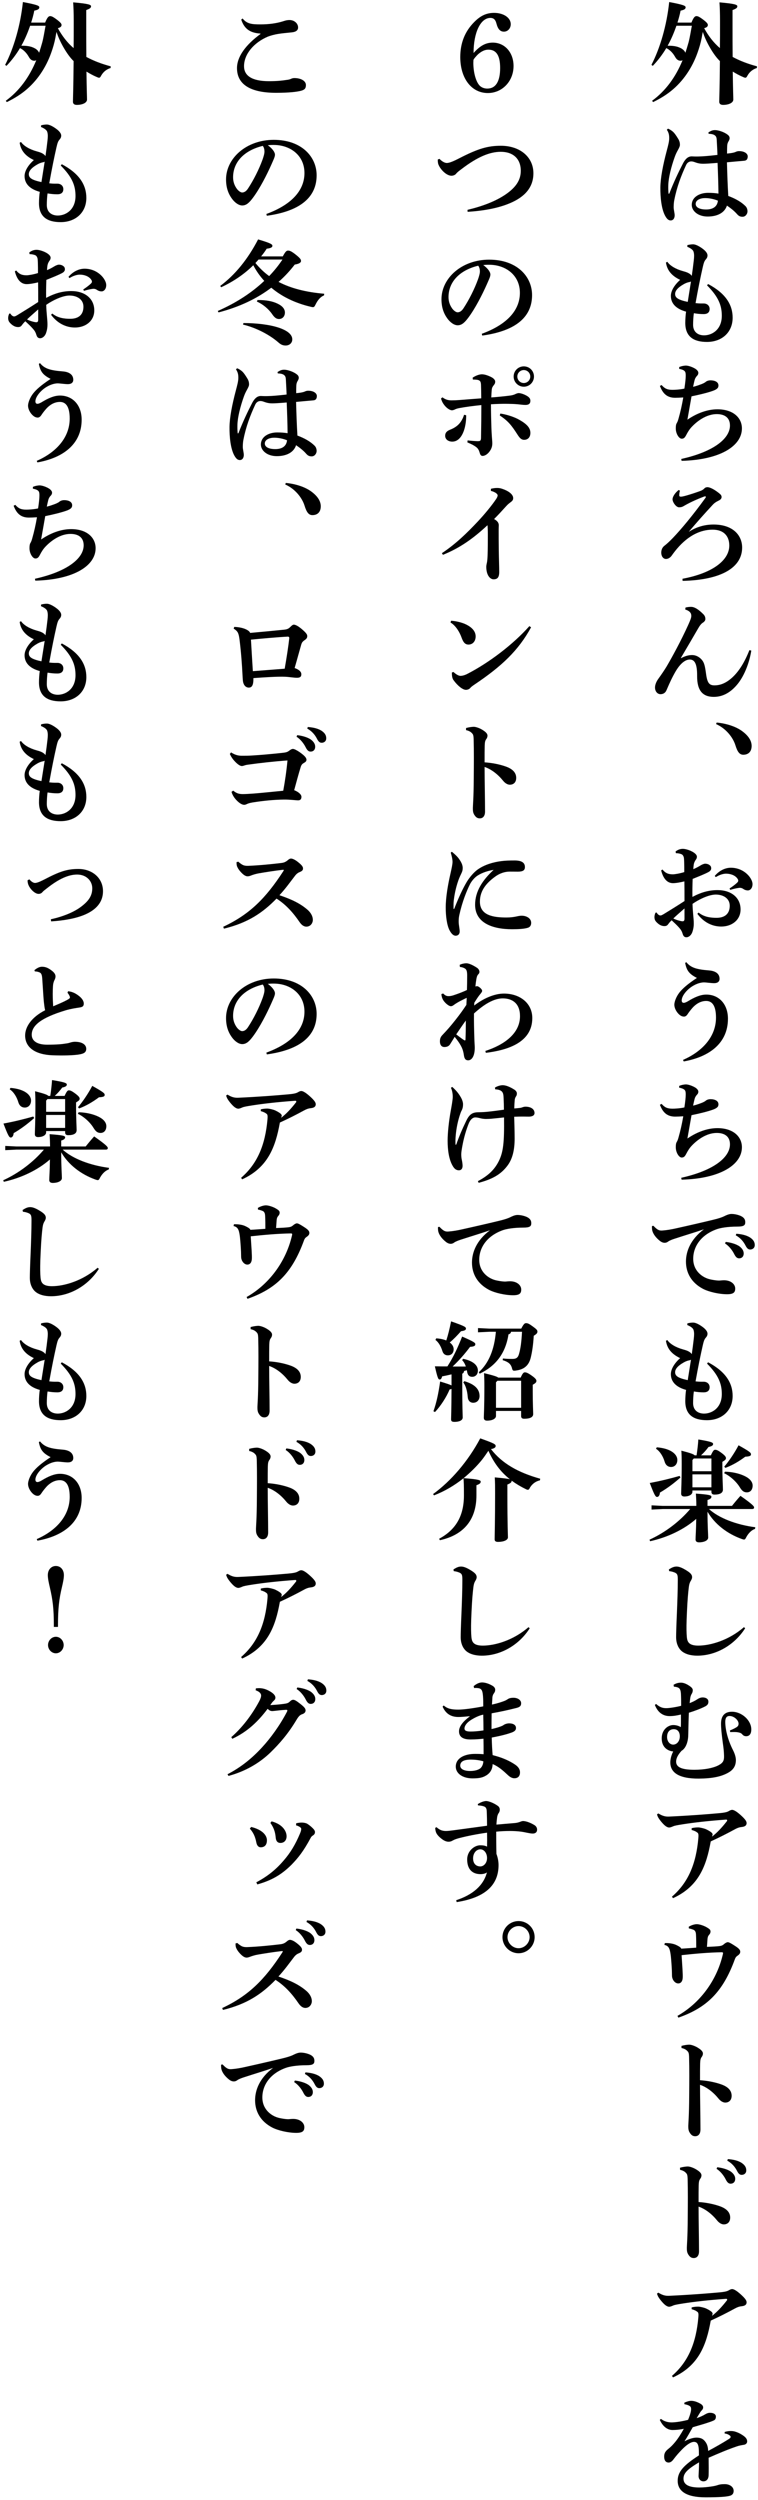 <svg width="95" height="313" viewBox="0 0 95 313" fill="none" xmlns="http://www.w3.org/2000/svg">
<path d="M36.87 260.685L36.954 260.489C37.5 260.545 38.284 260.741 38.718 261.077C39.012 261.315 39.208 261.595 39.208 261.931C39.208 262.337 38.956 262.547 38.634 262.547C38.354 262.547 38.186 262.351 37.99 261.959C37.766 261.525 37.36 260.993 36.87 260.685ZM38.214 259.663L38.284 259.467C38.886 259.509 39.558 259.635 40.034 259.957C40.44 260.237 40.594 260.531 40.594 260.881C40.594 261.231 40.342 261.441 40.02 261.441C39.824 261.441 39.642 261.357 39.432 260.937C39.166 260.419 38.788 259.985 38.214 259.663ZM27.714 258.501L27.896 258.473C28.442 259.061 28.68 259.089 29.044 259.061C29.59 259.019 30.164 258.921 30.71 258.795C32.544 258.389 34.35 257.969 35.386 257.717C36.03 257.563 36.464 257.423 36.772 257.269C37.192 257.059 37.458 256.989 37.682 256.989C37.99 256.989 38.424 257.059 38.844 257.241C39.278 257.451 39.404 257.703 39.404 258.025C39.404 258.403 39.222 258.571 38.438 258.571C37.122 258.571 36.24 258.753 35.848 258.893C33.902 259.579 32.88 261.021 32.88 262.603C32.88 264.143 34.056 264.969 35.008 265.179C35.666 265.319 36.1 265.347 36.282 265.319C36.436 265.305 36.59 265.291 36.73 265.291C37.64 265.291 38.144 265.809 38.144 266.327C38.144 266.817 37.92 267.041 37.122 267.041C36.128 267.041 34.84 266.747 34.112 266.369C32.67 265.613 31.97 264.381 31.97 262.953C31.97 261.721 32.502 260.195 34.224 258.907C33.048 259.313 32.026 259.607 30.57 260.083C30.262 260.181 29.898 260.321 29.716 260.461C29.618 260.545 29.45 260.601 29.31 260.601C29.156 260.601 28.96 260.559 28.722 260.377C28.162 259.943 27.826 259.439 27.742 259.033C27.714 258.893 27.7 258.669 27.714 258.501Z" fill="black"/>
<path d="M37.066 241.654L37.15 241.458C37.696 241.514 38.48 241.71 38.914 242.046C39.208 242.284 39.404 242.564 39.404 242.9C39.404 243.306 39.152 243.516 38.83 243.516C38.55 243.516 38.382 243.32 38.186 242.928C37.962 242.494 37.556 241.962 37.066 241.654ZM38.41 240.632L38.48 240.436C39.082 240.478 39.754 240.604 40.23 240.926C40.636 241.206 40.79 241.5 40.79 241.85C40.79 242.2 40.538 242.41 40.216 242.41C40.02 242.41 39.838 242.326 39.628 241.906C39.362 241.388 38.984 240.954 38.41 240.632ZM29.52 243.32L29.744 243.264C29.87 243.39 29.996 243.488 30.22 243.628C30.43 243.754 30.668 243.796 31.018 243.782C32.404 243.726 33.916 243.572 35.092 243.432C35.498 243.39 35.708 243.278 36.002 243.026C36.114 242.928 36.24 242.872 36.338 242.872C36.492 242.872 36.786 242.97 37.164 243.264C37.724 243.698 37.85 243.908 37.85 244.104C37.85 244.3 37.766 244.412 37.528 244.524C37.276 244.622 37.066 244.734 36.828 245.056C36.212 245.854 35.694 246.596 34.896 247.464C36.492 247.996 37.528 248.528 38.368 249.242C38.788 249.592 39.082 250.054 39.082 250.558C39.082 250.922 38.816 251.398 38.27 251.398C38.018 251.398 37.724 251.272 37.416 250.824C36.632 249.676 35.75 248.668 34.532 247.884C32.824 249.634 30.99 250.908 27.938 251.65L27.854 251.412C31.144 249.872 33.16 247.87 35.372 244.468C35.4 244.426 35.442 244.356 35.442 244.314C35.442 244.272 35.344 244.272 35.26 244.286C34.182 244.412 33.146 244.58 32.32 244.72C31.984 244.776 31.606 244.888 31.284 245.014C31.186 245.056 31.032 245.098 30.906 245.098C30.668 245.098 30.388 244.944 29.996 244.496C29.702 244.16 29.576 243.866 29.548 243.726C29.52 243.572 29.52 243.432 29.52 243.32Z" fill="black"/>
<path d="M33.888 228.235L34.042 228.039C35.512 228.431 35.918 229.355 35.918 229.901C35.918 230.433 35.596 230.741 35.148 230.741C34.77 230.741 34.574 230.489 34.546 229.985C34.476 229.299 34.28 228.781 33.888 228.235ZM31.312 228.949L31.48 228.739C32.908 229.089 33.454 229.803 33.454 230.405C33.454 231.021 33.132 231.287 32.67 231.287C32.446 231.287 32.208 231.133 32.124 230.671C31.97 229.873 31.704 229.397 31.312 228.949ZM37.108 228.543L37.122 228.277C37.374 228.221 37.654 228.179 37.92 228.193C38.158 228.207 38.41 228.277 38.494 228.333C38.76 228.501 38.97 228.669 39.208 228.907C39.404 229.103 39.488 229.257 39.474 229.411C39.46 229.621 39.348 229.719 39.222 229.803C39.11 229.873 38.998 229.971 38.942 230.097C38.032 231.791 37.388 232.589 36.548 233.457C35.26 234.745 34 235.445 32.25 235.935L32.124 235.669C33.524 234.927 34.574 234.087 35.554 232.939C36.408 231.959 37.024 230.923 37.584 229.593C37.696 229.341 37.752 229.145 37.752 228.991C37.752 228.893 37.696 228.823 37.57 228.739C37.43 228.655 37.304 228.585 37.108 228.543Z" fill="black"/>
<path d="M37.178 211.472L37.262 211.276C37.808 211.332 38.592 211.528 39.026 211.864C39.32 212.102 39.516 212.382 39.516 212.718C39.516 213.124 39.264 213.334 38.942 213.334C38.662 213.334 38.494 213.138 38.298 212.746C38.074 212.312 37.668 211.78 37.178 211.472ZM38.522 210.45L38.592 210.254C39.194 210.296 39.866 210.422 40.342 210.744C40.748 211.024 40.902 211.318 40.902 211.668C40.902 212.018 40.65 212.228 40.328 212.228C40.132 212.228 39.95 212.144 39.74 211.724C39.474 211.206 39.096 210.772 38.522 210.45ZM28.638 222.35L28.512 222.14C30.164 221.286 31.55 220.18 32.838 218.78C33.902 217.632 35.064 216.036 35.946 214.356C35.988 214.272 36.016 214.202 36.016 214.16C36.016 214.09 35.96 214.062 35.792 214.076C35.19 214.104 34.546 214.202 34.168 214.23C33.902 214.244 33.762 214.146 33.538 213.95C32.362 215.518 31.018 216.82 29.114 217.702L28.988 217.492C30.318 216.344 31.55 214.748 32.474 213.026C32.656 212.69 32.726 212.452 32.726 212.284C32.726 212.06 32.558 211.808 32.04 211.626L32.068 211.388C32.208 211.374 32.334 211.36 32.46 211.36C32.936 211.36 33.356 211.486 33.818 211.752C34.336 212.046 34.518 212.326 34.518 212.55C34.518 212.704 34.448 212.802 34.35 212.9C34.28 212.97 34.168 213.068 34.098 213.166C34.014 213.278 33.972 213.348 33.874 213.488C34.504 213.446 35.022 213.404 35.54 213.334C35.96 213.278 36.128 213.236 36.338 213.026C36.492 212.872 36.618 212.816 36.758 212.816C36.926 212.816 37.164 212.956 37.626 213.32C38.144 213.726 38.298 213.922 38.298 214.146C38.298 214.384 38.144 214.538 37.836 214.636C37.654 214.706 37.472 214.804 37.164 215.322C36.114 217.086 35.008 218.332 33.902 219.41C32.558 220.712 30.78 221.776 28.638 222.35Z" fill="black"/>
<path d="M28.344 197.158L28.512 197.046C29.03 197.368 29.394 197.466 29.898 197.438C32.348 197.326 34.532 197.158 36.086 197.018C36.744 196.962 37.08 196.892 37.29 196.78C37.416 196.71 37.584 196.598 37.766 196.598C37.948 196.598 38.284 196.766 38.816 197.242C39.39 197.76 39.572 198.026 39.572 198.25C39.572 198.572 39.334 198.698 38.998 198.74C38.718 198.768 38.48 198.824 38.074 199.048C37.094 199.58 36.1 200.084 35.078 200.546C34.532 203.584 33.594 206.174 30.346 207.658L30.22 207.462C32.264 205.698 33.244 203.346 33.524 200.14C33.552 199.776 33.552 199.566 33.426 199.468C33.272 199.342 33.09 199.23 32.684 199.118V198.894C33.006 198.81 33.3 198.796 33.51 198.796C33.734 198.796 34.252 198.922 34.476 199.02C34.84 199.188 35.092 199.356 35.204 199.468C35.33 199.594 35.316 199.706 35.302 199.748C35.274 199.832 35.246 199.888 35.246 199.944C35.876 199.454 36.436 198.866 37.094 198.026C37.122 197.984 37.136 197.956 37.136 197.914C37.136 197.858 37.094 197.816 37.01 197.816C34.714 197.984 33.034 198.18 31.676 198.39C30.85 198.516 30.514 198.586 30.374 198.656C30.122 198.768 29.968 198.81 29.87 198.81C29.576 198.81 29.24 198.544 28.792 197.984C28.554 197.676 28.414 197.466 28.344 197.158Z" fill="black"/>
<path d="M35.806 181.541L35.89 181.345C36.436 181.401 37.22 181.597 37.654 181.933C37.948 182.171 38.144 182.451 38.144 182.787C38.144 183.193 37.892 183.403 37.57 183.403C37.29 183.403 37.122 183.207 36.926 182.815C36.702 182.381 36.296 181.849 35.806 181.541ZM37.15 180.519L37.22 180.323C37.822 180.365 38.494 180.491 38.97 180.813C39.376 181.093 39.53 181.387 39.53 181.737C39.53 182.087 39.278 182.297 38.956 182.297C38.76 182.297 38.578 182.213 38.368 181.793C38.102 181.275 37.724 180.841 37.15 180.519ZM31.228 181.667V181.401C31.564 181.303 31.998 181.247 32.194 181.247C32.446 181.247 32.922 181.401 33.314 181.653C33.72 181.905 33.916 182.129 33.916 182.353C33.916 182.507 33.86 182.661 33.762 182.787C33.608 182.997 33.58 183.207 33.566 183.613C33.552 184.131 33.552 184.719 33.552 185.699C34.448 185.755 35.4 185.937 36.198 186.217C37.164 186.553 37.514 187.071 37.514 187.645C37.514 188.233 37.15 188.499 36.716 188.499C36.366 188.499 36.058 188.233 35.876 188.009C35.218 187.197 34.406 186.567 33.552 186.273C33.552 188.009 33.608 190.305 33.608 191.887C33.608 192.321 33.412 192.713 32.95 192.713C32.684 192.713 32.488 192.615 32.278 192.293C32.082 191.999 32.082 191.733 32.082 191.397C32.082 191.117 32.18 190.235 32.194 187.631C32.208 185.811 32.222 184.369 32.18 182.759C32.166 182.381 32.124 182.227 32.026 182.115C31.886 181.947 31.69 181.765 31.228 181.667Z" fill="black"/>
<path d="M31.41 166.415V166.149C31.746 166.051 32.18 165.995 32.376 165.995C32.628 165.995 33.104 166.149 33.496 166.401C33.902 166.653 34.098 166.877 34.098 167.101C34.098 167.255 34.042 167.409 33.944 167.535C33.79 167.745 33.762 167.955 33.748 168.361C33.734 168.879 33.734 169.467 33.734 170.447C34.63 170.503 35.582 170.685 36.38 170.965C37.346 171.301 37.696 171.819 37.696 172.393C37.696 172.981 37.332 173.247 36.898 173.247C36.548 173.247 36.24 172.981 36.058 172.757C35.4 171.945 34.588 171.315 33.734 171.021C33.734 172.757 33.79 175.053 33.79 176.635C33.79 177.069 33.594 177.461 33.132 177.461C32.866 177.461 32.67 177.363 32.46 177.041C32.264 176.747 32.264 176.481 32.264 176.145C32.264 175.865 32.362 174.983 32.376 172.379C32.39 170.559 32.404 169.117 32.362 167.507C32.348 167.129 32.306 166.975 32.208 166.863C32.068 166.695 31.872 166.513 31.41 166.415Z" fill="black"/>
<path d="M32.334 151.444L32.32 151.234C32.684 151.01 33.048 150.926 33.286 150.912C33.636 150.898 34.21 151.094 34.574 151.304C34.952 151.528 35.05 151.626 35.05 151.836C35.05 151.976 34.994 152.102 34.896 152.214C34.784 152.34 34.7 152.466 34.672 152.76C34.644 153.124 34.63 153.348 34.602 153.754C35.26 153.726 35.918 153.698 36.254 153.642C36.506 153.6 36.618 153.516 36.814 153.348C36.898 153.278 37.094 153.166 37.206 153.166C37.374 153.166 37.64 153.32 38.2 153.684C38.662 153.992 38.774 154.16 38.774 154.37C38.774 154.552 38.662 154.706 38.452 154.846C38.27 154.972 38.186 155.07 38.102 155.294C36.59 159.452 34.532 161.384 31.018 162.616L30.906 162.392C33.636 160.852 35.806 158.066 36.59 154.706C36.604 154.636 36.618 154.594 36.618 154.552C36.618 154.454 36.562 154.426 36.464 154.426C34.798 154.454 33.09 154.608 31.424 154.79C31.508 156.092 31.592 157.184 31.564 157.632C31.536 158.108 31.298 158.332 31.004 158.332C30.598 158.332 30.22 157.87 30.22 157.338C30.22 157.142 30.206 156.89 30.206 156.736C30.178 156.092 30.136 155.532 30.08 154.958C30.038 154.58 29.982 154.244 29.898 154.034C29.8 153.768 29.632 153.586 29.268 153.502L29.324 153.278C29.912 153.264 30.388 153.348 30.752 153.516C31.102 153.684 31.326 153.824 31.382 153.978C32.152 153.936 32.628 153.894 33.258 153.852C33.258 153.236 33.258 152.788 33.23 152.242C33.216 151.864 33.104 151.682 32.88 151.598C32.628 151.5 32.488 151.472 32.334 151.444Z" fill="black"/>
<path d="M28.344 137.158L28.512 137.046C29.03 137.368 29.394 137.466 29.898 137.438C32.348 137.326 34.532 137.158 36.086 137.018C36.744 136.962 37.08 136.892 37.29 136.78C37.416 136.71 37.584 136.598 37.766 136.598C37.948 136.598 38.284 136.766 38.816 137.242C39.39 137.76 39.572 138.026 39.572 138.25C39.572 138.572 39.334 138.698 38.998 138.74C38.718 138.768 38.48 138.824 38.074 139.048C37.094 139.58 36.1 140.084 35.078 140.546C34.532 143.584 33.594 146.174 30.346 147.658L30.22 147.462C32.264 145.698 33.244 143.346 33.524 140.14C33.552 139.776 33.552 139.566 33.426 139.468C33.272 139.342 33.09 139.23 32.684 139.118V138.894C33.006 138.81 33.3 138.796 33.51 138.796C33.734 138.796 34.252 138.922 34.476 139.02C34.84 139.188 35.092 139.356 35.204 139.468C35.33 139.594 35.316 139.706 35.302 139.748C35.274 139.832 35.246 139.888 35.246 139.944C35.876 139.454 36.436 138.866 37.094 138.026C37.122 137.984 37.136 137.956 37.136 137.914C37.136 137.858 37.094 137.816 37.01 137.816C34.714 137.984 33.034 138.18 31.676 138.39C30.85 138.516 30.514 138.586 30.374 138.656C30.122 138.768 29.968 138.81 29.87 138.81C29.576 138.81 29.24 138.544 28.792 137.984C28.554 137.676 28.414 137.466 28.344 137.158Z" fill="black"/>
<path d="M33.44 132.014L33.384 131.79C36.856 130.516 38.158 128.612 38.158 126.666C38.158 124.51 36.478 123.236 34.518 123.152C34.168 123.138 33.832 123.152 33.566 123.18C34.224 123.67 34.462 124.104 34.462 124.37C34.462 124.65 34.238 125.084 34.014 125.602C33.454 126.862 32.572 128.598 31.704 129.76C31.242 130.376 30.878 130.726 30.36 130.726C29.926 130.726 29.422 130.376 29.044 129.844C28.596 129.214 28.33 128.472 28.33 127.464C28.33 124.818 30.878 122.508 34.308 122.508C37.794 122.508 39.684 124.622 39.684 126.946C39.684 129.564 37.822 131.412 33.44 132.014ZM32.936 123.264C30.528 123.852 29.212 125.35 29.212 127.198C29.212 127.772 29.394 128.234 29.674 128.626C29.856 128.878 30.15 129.102 30.346 129.102C30.598 129.102 30.85 128.962 31.088 128.598C31.788 127.534 32.46 126.204 32.908 124.972C33.006 124.692 33.146 124.258 33.146 123.992C33.146 123.782 33.118 123.516 32.936 123.264Z" fill="black"/>
<path d="M29.646 107.941L29.87 107.885C29.996 108.011 30.122 108.109 30.346 108.249C30.556 108.375 30.794 108.417 31.144 108.403C32.53 108.347 34.042 108.193 35.218 108.053C35.624 108.011 35.834 107.899 36.128 107.647C36.24 107.549 36.366 107.493 36.464 107.493C36.618 107.493 36.912 107.591 37.29 107.885C37.85 108.319 37.976 108.529 37.976 108.725C37.976 108.921 37.892 109.033 37.654 109.145C37.402 109.243 37.192 109.355 36.954 109.677C36.338 110.475 35.82 111.217 35.022 112.085C36.618 112.617 37.654 113.149 38.494 113.863C38.914 114.213 39.208 114.675 39.208 115.179C39.208 115.543 38.942 116.019 38.396 116.019C38.144 116.019 37.85 115.893 37.542 115.445C36.758 114.297 35.876 113.289 34.658 112.505C32.95 114.255 31.116 115.529 28.064 116.271L27.98 116.033C31.27 114.493 33.286 112.491 35.498 109.089C35.526 109.047 35.568 108.977 35.568 108.935C35.568 108.893 35.47 108.893 35.386 108.907C34.308 109.033 33.272 109.201 32.446 109.341C32.11 109.397 31.732 109.509 31.41 109.635C31.312 109.677 31.158 109.719 31.032 109.719C30.794 109.719 30.514 109.565 30.122 109.117C29.828 108.781 29.702 108.487 29.674 108.347C29.646 108.193 29.646 108.053 29.646 107.941Z" fill="black"/>
<path d="M37.164 92.241L37.248 92.045C37.794 92.101 38.578 92.297 39.012 92.633C39.306 92.871 39.502 93.151 39.502 93.487C39.502 93.893 39.25 94.103 38.928 94.103C38.648 94.103 38.48 93.907 38.284 93.515C38.06 93.081 37.654 92.549 37.164 92.241ZM38.508 91.219L38.578 91.023C39.18 91.065 39.852 91.191 40.328 91.513C40.734 91.793 40.888 92.087 40.888 92.437C40.888 92.787 40.636 92.997 40.314 92.997C40.118 92.997 39.936 92.913 39.726 92.493C39.46 91.975 39.082 91.541 38.508 91.219ZM29.016 99.143L29.226 98.989C29.604 99.297 29.898 99.423 30.43 99.423C30.766 99.423 31.186 99.395 31.802 99.353C32.74 99.283 34.014 99.143 35.498 99.003C35.708 97.869 35.904 96.553 36.03 95.209C34.154 95.349 32.572 95.531 31.06 95.741C30.822 95.769 30.71 95.811 30.542 95.867C30.43 95.909 30.332 95.909 30.29 95.909C30.122 95.909 29.842 95.741 29.534 95.433C29.282 95.181 29.016 94.873 28.806 94.397L28.96 94.201C29.408 94.495 29.814 94.621 30.29 94.621C30.724 94.621 31.144 94.621 31.564 94.593C32.74 94.523 33.958 94.411 35.288 94.271C35.834 94.215 36.002 94.173 36.24 93.991C36.45 93.837 36.562 93.767 36.716 93.767C36.898 93.767 37.248 93.963 37.556 94.173C38.088 94.551 38.41 94.845 38.41 95.125C38.41 95.321 38.27 95.419 38.074 95.531C37.878 95.643 37.766 95.769 37.682 96.049C37.388 97.015 37.136 97.953 36.87 98.933C37.444 99.157 37.78 99.493 37.78 99.759C37.78 100.011 37.682 100.207 37.36 100.207C37.108 100.207 36.296 100.095 35.568 100.109C34.378 100.123 33.034 100.249 31.634 100.473C31.312 100.529 31.13 100.585 30.976 100.655C30.822 100.725 30.738 100.767 30.598 100.767C30.374 100.767 30.024 100.599 29.618 100.165C29.324 99.857 29.114 99.493 29.016 99.143Z" fill="black"/>
<path d="M29.282 78.698L29.366 78.488C30.724 78.544 31.326 79.034 31.34 79.244C32.628 79.132 34.35 78.964 35.61 78.838C35.988 78.796 36.156 78.726 36.394 78.488C36.59 78.292 36.702 78.208 36.828 78.208C36.968 78.208 37.276 78.306 37.794 78.74C38.354 79.216 38.508 79.426 38.508 79.636C38.508 79.846 38.424 79.972 38.228 80.112C37.92 80.322 37.836 80.434 37.752 80.714C37.556 81.386 37.22 82.632 36.926 83.64C37.486 83.836 37.752 84.102 37.766 84.396C37.78 84.732 37.598 84.858 37.234 84.858C36.786 84.858 36.324 84.76 35.764 84.732C34.756 84.69 33.132 84.802 31.76 84.9C31.774 85.824 31.564 86.09 31.172 86.09C30.878 86.09 30.472 85.866 30.43 85.096C30.416 84.872 30.402 84.718 30.388 84.41C30.332 83.276 30.22 81.68 30.024 80.112C29.912 79.216 29.786 79.034 29.282 78.698ZM35.68 83.724C35.918 82.366 36.142 80.924 36.254 79.916C36.282 79.79 36.184 79.706 36.086 79.706C34.742 79.776 32.782 79.958 31.452 80.084C31.536 81.456 31.606 82.758 31.69 84.032C33.048 83.92 34.294 83.836 35.68 83.724Z" fill="black"/>
<path d="M35.75 60.66L35.82 60.464C37.01 60.576 38.27 60.954 39.11 61.612C39.838 62.172 40.202 62.774 40.202 63.39C40.202 64.104 39.796 64.496 39.152 64.496C38.69 64.496 38.424 64.132 38.172 63.32C37.864 62.312 36.968 61.192 35.75 60.66Z" fill="black"/>
<path d="M34.812 46.751L34.784 46.583C35.162 46.331 35.372 46.289 35.61 46.289C36.086 46.289 36.912 46.583 37.304 46.961C37.402 47.059 37.444 47.185 37.444 47.297C37.444 47.423 37.402 47.535 37.318 47.675C37.234 47.815 37.15 47.969 37.136 48.305C37.122 48.641 37.122 48.921 37.122 49.229C37.64 49.173 37.934 49.131 38.172 49.033C38.27 48.991 38.382 48.921 38.634 48.921C39.32 48.921 39.712 49.243 39.712 49.579C39.712 49.915 39.572 50.097 39.292 50.125C38.676 50.181 37.962 50.237 37.108 50.321C37.15 51.861 37.192 53.163 37.276 54.535C38.186 54.871 38.914 55.291 39.432 55.809C39.614 55.991 39.684 56.243 39.684 56.467C39.684 56.761 39.446 57.139 39.068 57.139C38.746 57.139 38.578 57.041 38.368 56.803C38.074 56.467 37.696 56.145 37.108 55.739C36.814 56.649 35.904 57.111 34.686 57.111C33.496 57.111 32.698 56.425 32.698 55.655C32.698 54.661 33.692 54.143 34.742 54.143C35.19 54.143 35.666 54.171 36.044 54.241C36.03 52.953 35.988 51.749 35.932 50.391C34.938 50.475 34.406 50.503 34.098 50.503C33.832 50.503 33.482 50.461 33.09 50.307C32.936 50.251 32.782 50.209 32.642 50.209C32.362 50.209 32.124 50.363 31.984 50.671C31.368 52.001 30.836 53.387 30.514 55.025C30.43 55.431 30.43 55.809 30.43 55.991C30.43 56.229 30.556 56.691 30.556 56.957C30.556 57.307 30.388 57.601 30.052 57.601C29.786 57.601 29.604 57.419 29.422 57.125C28.89 56.257 28.75 54.675 28.764 53.457C28.778 52.281 29.086 50.671 29.562 48.879C29.702 48.347 29.856 47.787 29.87 47.395C29.884 46.947 29.828 46.625 29.576 46.247L29.716 46.107C29.898 46.177 30.094 46.289 30.318 46.471C30.528 46.653 30.752 46.975 31.004 47.395C31.158 47.647 31.214 47.871 31.214 48.137C31.214 48.305 31.13 48.473 31.004 48.711C30.878 48.949 30.724 49.201 30.57 49.635C30.122 50.881 29.786 52.239 29.758 53.135C29.744 53.569 29.758 53.933 29.786 54.213C29.8 54.255 29.8 54.255 29.828 54.269C29.856 54.269 29.87 54.255 29.898 54.199C30.43 52.827 31.06 51.497 31.606 50.447C32.026 49.649 32.446 49.579 32.684 49.579C32.866 49.579 33.062 49.607 33.538 49.593C34.168 49.579 34.784 49.523 35.918 49.397C35.904 48.851 35.862 48.193 35.834 47.633C35.82 47.339 35.806 47.129 35.624 46.975C35.456 46.821 35.176 46.765 34.812 46.751ZM34.364 54.801C33.776 54.801 33.188 55.039 33.188 55.529C33.188 55.921 33.594 56.229 34.504 56.229C35.372 56.229 35.904 55.851 35.974 55.123C35.526 54.941 34.952 54.801 34.364 54.801Z" fill="black"/>
<path d="M32.726 32.102H35.442C35.778 31.472 35.918 31.374 36.1 31.374C36.282 31.374 36.478 31.416 37.08 31.892C37.64 32.34 37.724 32.494 37.724 32.676C37.724 32.886 37.472 33.04 36.94 33.124C36.338 33.908 35.666 34.636 34.91 35.294C36.464 36.106 38.354 36.582 40.636 36.778L40.608 36.988C40.16 37.156 39.81 37.59 39.558 38.108C39.432 38.36 39.376 38.458 39.222 38.458C39.152 38.458 39.082 38.444 38.97 38.416C37.052 37.968 35.358 37.17 34 36.022C32.18 37.408 29.968 38.444 27.392 39.116L27.294 38.934C29.562 37.94 31.536 36.666 33.118 35.168C32.572 34.566 32.11 33.922 31.746 33.208C30.598 34.342 29.226 35.266 27.714 35.966L27.602 35.798C29.478 34.398 31.06 32.452 32.348 29.974C34.014 30.464 34.14 30.604 34.14 30.786C34.14 30.926 34 31.08 33.426 31.136C33.216 31.472 32.978 31.794 32.726 32.102ZM35.4 32.494H32.404C32.278 32.634 32.152 32.788 32.012 32.928C32.516 33.544 33.076 34.09 33.734 34.566C34.35 33.922 34.91 33.236 35.4 32.494ZM32.194 37.758L32.278 37.562C33.412 37.562 34.154 37.716 34.77 38.01C35.372 38.29 35.708 38.668 35.708 39.13C35.708 39.592 35.414 39.942 34.966 39.942C34.658 39.942 34.42 39.788 34.112 39.34C33.65 38.668 32.936 38.08 32.194 37.758ZM30.458 40.642L30.514 40.446C32.124 40.446 33.804 40.642 34.966 41.034C36.03 41.398 36.632 41.888 36.632 42.49C36.632 42.938 36.282 43.26 35.806 43.26C35.456 43.26 35.218 43.162 34.882 42.868C33.664 41.804 31.872 40.964 30.458 40.642Z" fill="black"/>
<path d="M33.44 27.014L33.384 26.79C36.856 25.516 38.158 23.612 38.158 21.666C38.158 19.51 36.478 18.236 34.518 18.152C34.168 18.138 33.832 18.152 33.566 18.18C34.224 18.67 34.462 19.104 34.462 19.37C34.462 19.65 34.238 20.084 34.014 20.602C33.454 21.862 32.572 23.598 31.704 24.76C31.242 25.376 30.878 25.726 30.36 25.726C29.926 25.726 29.422 25.376 29.044 24.844C28.596 24.214 28.33 23.472 28.33 22.464C28.33 19.818 30.878 17.508 34.308 17.508C37.794 17.508 39.684 19.622 39.684 21.946C39.684 24.564 37.822 26.412 33.44 27.014ZM32.936 18.264C30.528 18.852 29.212 20.35 29.212 22.198C29.212 22.772 29.394 23.234 29.674 23.626C29.856 23.878 30.15 24.102 30.346 24.102C30.598 24.102 30.85 23.962 31.088 23.598C31.788 22.534 32.46 21.204 32.908 19.972C33.006 19.692 33.146 19.258 33.146 18.992C33.146 18.782 33.118 18.516 32.936 18.264Z" fill="black"/>
<path d="M32.642 4.258V4.202C31.466 4.132 30.64 3.712 30.234 2.452L30.402 2.312C30.948 2.984 31.522 3.054 32.642 3.054C33.748 3.054 34.644 2.914 35.4 2.69C35.596 2.634 35.876 2.508 36.282 2.508C36.884 2.508 37.36 2.928 37.36 3.446C37.36 3.754 37.136 3.992 36.604 4.048C35.918 4.118 35.302 4.174 34.882 4.244C34.42 4.314 33.86 4.468 33.552 4.594C31.816 5.336 30.584 6.778 30.584 8.29C30.584 9.438 31.508 10.165 33.706 10.165C34.714 10.165 35.358 10.095 35.89 10.011C36.142 9.984 36.324 9.942 36.436 9.886C36.534 9.844 36.66 9.774 36.898 9.774C37.724 9.774 38.34 10.137 38.34 10.642C38.34 11.034 38.214 11.229 37.766 11.355C37.262 11.495 36.254 11.621 34.602 11.621C31.494 11.621 29.702 10.642 29.702 8.528C29.702 7.086 30.808 5.602 32.642 4.258Z" fill="black"/>
<path d="M7.266 203.695H6.748V203.499C6.748 201.385 6.608 200.307 6.244 198.739C6.118 198.193 5.992 197.633 5.992 197.213C5.992 196.527 6.426 196.065 7 196.065C7.588 196.065 8.008 196.527 8.008 197.213C8.008 197.647 7.882 198.207 7.756 198.739C7.406 200.209 7.266 201.399 7.266 203.513V203.695ZM7 204.927C7.532 204.927 7.98 205.403 7.98 205.963C7.98 206.523 7.532 206.999 7 206.999C6.468 206.999 6.02 206.523 6.02 205.963C6.02 205.403 6.468 204.927 7 204.927Z" fill="black"/>
<path d="M4.69 192.896L4.606 192.7C6.958 191.678 8.736 189.844 8.736 187.408C8.736 185.7 8.106 185.322 7.504 185.322C6.748 185.322 6.16 185.77 5.796 186.176C5.516 186.498 5.348 186.722 5.208 186.932C5.068 187.156 4.914 187.282 4.732 187.282C4.48 187.282 4.256 187.17 4.004 186.904C3.696 186.568 3.514 186.148 3.514 185.784C3.514 185.476 3.71 184.832 4.158 184.258C4.564 183.754 5.124 183.25 6.342 182.438C5.404 181.962 5.054 181.542 4.872 180.562L5.012 180.464C5.586 181.164 6.286 181.374 7.868 181.5C8.764 181.57 9.184 181.976 9.184 182.55C9.184 182.886 8.946 183.096 8.512 183.096C8.12 183.096 7.518 182.998 7.224 182.998C6.93 182.998 6.468 183.096 6.006 183.348C5.432 183.642 4.97 184.118 4.746 184.454C4.522 184.776 4.438 185.056 4.438 185.252C4.438 185.49 4.564 185.56 4.704 185.56C4.802 185.56 4.998 185.49 5.208 185.364C6.076 184.832 6.818 184.524 7.518 184.524C9.114 184.524 10.234 185.728 10.234 187.548C10.234 190.642 7.854 192.336 4.69 192.896Z" fill="black"/>
<path d="M7.616 170.728L7.742 170.56C9.968 171.736 10.822 173.178 10.822 174.774C10.822 176.608 9.478 177.812 7.602 177.812C5.936 177.812 4.886 177.154 4.886 175.432C4.886 174.984 4.928 174.396 4.984 174.018C3.948 173.738 3.08 173.15 3.08 172.044C3.08 171.414 3.528 170.672 4.242 170.042C3.178 169.538 2.604 168.838 2.464 167.872L2.632 167.774C2.954 168.25 3.682 168.698 4.606 168.95C4.9 169.034 5.124 169.09 5.376 169.244C5.53 169.342 5.642 169.44 5.698 169.552C5.796 168.88 5.88 168.236 5.95 167.62C5.978 167.382 5.992 167.186 5.992 167.018C5.992 166.822 5.964 166.654 5.922 166.514C5.852 166.276 5.544 166.066 5.138 165.898L5.152 165.688C5.39 165.632 5.6 165.59 5.88 165.59C6.202 165.59 6.678 165.856 7.056 166.136C7.476 166.444 7.672 166.738 7.672 166.976C7.672 167.186 7.588 167.34 7.448 167.494C7.266 167.704 7.196 167.942 7.084 168.418C6.776 169.776 6.51 171.078 6.174 172.954C6.454 172.982 6.664 172.996 6.818 172.996C6.972 172.996 7.112 172.996 7.21 172.996C7.602 172.996 7.938 173.262 7.938 173.682C7.938 174.116 7.658 174.326 7.196 174.326C6.762 174.326 6.356 174.284 5.964 174.214C5.894 174.634 5.866 175.264 5.866 175.67C5.866 176.552 6.454 176.972 7.21 176.986C8.232 177 9.464 176.272 9.464 174.536C9.464 173.22 9.03 172.156 7.616 170.728ZM5.194 172.8C5.32 171.988 5.46 171.106 5.6 170.238C5.53 170.28 5.46 170.308 5.362 170.322C5.152 170.364 4.956 170.434 4.704 170.574C3.864 171.05 3.612 171.456 3.612 171.806C3.612 172.268 3.962 172.534 5.194 172.8Z" fill="black"/>
<path d="M12.236 158.724L12.39 158.864C11.032 160.992 8.722 162.294 6.384 162.294C5.544 162.294 4.802 162.084 4.354 161.65C3.948 161.244 3.738 160.656 3.738 159.998C3.738 159.522 3.766 158.542 3.836 156.96C3.892 155.602 3.948 154.02 3.948 152.83C3.948 152.172 3.92 151.99 3.388 151.822C3.178 151.752 3.066 151.738 2.87 151.71L2.828 151.5C3.346 151.15 3.612 151.136 3.808 151.136C4.116 151.136 4.522 151.29 5.152 151.696C5.6 151.99 5.74 152.2 5.74 152.466C5.74 152.648 5.642 152.816 5.558 152.956C5.474 153.096 5.39 153.278 5.334 153.684C5.25 154.356 5.166 155.238 5.096 156.792C5.026 158.276 5.026 158.948 5.054 159.564C5.082 160.152 5.124 160.474 5.362 160.712C5.586 160.936 5.978 161.034 6.51 161.034C8.05 161.034 10.36 160.362 12.236 158.724Z" fill="black"/>
<path d="M13.286 143.934H7.854C9.1 145.068 11.284 145.908 13.664 146.216L13.622 146.426C13.202 146.552 12.796 146.972 12.544 147.434C12.432 147.658 12.376 147.756 12.25 147.756C12.18 147.756 12.096 147.728 11.97 147.686C10.122 147.028 8.568 145.81 7.672 144.27C7.672 146.216 7.756 147.014 7.756 147.504C7.756 147.868 7.252 148.106 6.608 148.106C6.328 148.106 6.174 147.98 6.174 147.756C6.174 147.322 6.244 146.594 6.258 145.166C4.718 146.51 2.646 147.49 0.476 147.966L0.406 147.77C2.352 146.888 4.186 145.488 5.502 143.934H2.058L0.658 144.004V143.472L2.058 143.542H6.272C6.272 142.94 6.244 142.45 6.216 142.002C7.924 142.128 8.162 142.212 8.162 142.394C8.162 142.576 8.008 142.702 7.672 142.8V143.542H10.738C11.06 143.136 11.41 142.716 11.802 142.282C13.356 143.374 13.51 143.598 13.51 143.738C13.51 143.864 13.426 143.934 13.286 143.934ZM8.162 141.61H5.782V141.778C5.782 142.072 5.432 142.366 4.76 142.366C4.508 142.366 4.368 142.24 4.368 142.002C4.368 141.666 4.438 140.434 4.438 138.292C4.438 137.592 4.424 137.088 4.396 136.626C5.586 136.934 5.95 137.074 6.062 137.214H6.3C6.398 136.598 6.482 135.856 6.524 135.226C8.232 135.506 8.372 135.618 8.372 135.8C8.372 135.954 8.232 136.08 7.798 136.164C7.546 136.514 7.224 136.878 6.86 137.214H8.092C8.358 136.64 8.47 136.514 8.624 136.514C8.806 136.514 8.988 136.584 9.422 136.906C9.898 137.256 9.982 137.424 9.982 137.55C9.982 137.718 9.926 137.788 9.534 138.026V138.558C9.534 140.014 9.604 141.134 9.604 141.498C9.604 141.932 9.212 142.128 8.54 142.128C8.302 142.128 8.162 142.03 8.162 141.778V141.61ZM8.162 139.202V137.606H5.95L5.782 137.802V139.202H8.162ZM8.162 139.594H5.782V141.218H8.162V139.594ZM9.912 138.782L9.772 138.628C10.346 137.956 11.032 136.962 11.564 135.954C13.02 136.766 13.118 136.892 13.118 137.088C13.118 137.242 13.034 137.354 12.404 137.382C11.62 137.97 10.78 138.46 9.912 138.782ZM9.758 139.454L9.856 139.258C11.032 139.286 12.082 139.608 12.698 140.014C13.132 140.308 13.328 140.658 13.328 140.994C13.328 141.512 13.048 141.848 12.6 141.848C12.236 141.848 11.998 141.666 11.732 141.232C11.284 140.49 10.472 139.776 9.758 139.454ZM1.218 136.388L1.316 136.206C3.164 136.36 3.892 137.13 3.892 137.788C3.892 138.292 3.584 138.67 3.108 138.67C2.716 138.67 2.422 138.432 2.296 137.998C2.114 137.382 1.736 136.724 1.218 136.388ZM4.172 139.79L4.284 139.986C3.43 140.742 2.618 141.344 1.708 141.876C1.694 142.198 1.54 142.422 1.358 142.422C1.162 142.422 1.036 142.254 0.434 140.672C1.75 140.434 3.038 140.112 4.172 139.79Z" fill="black"/>
<path d="M8.456 124.286L8.54 124.104C9.128 124.174 9.534 124.398 9.996 124.776C10.304 125.042 10.5 125.35 10.5 125.644C10.5 125.994 10.332 126.092 9.926 126.148C9.548 126.204 8.876 126.302 8.218 126.498C5.11 127.436 3.976 128.416 3.976 129.55C3.976 130.306 4.62 130.796 5.894 130.796C7.21 130.796 7.812 130.726 8.218 130.656C8.456 130.628 8.596 130.6 8.806 130.53C9.016 130.46 9.24 130.432 9.38 130.432C10.346 130.432 10.808 130.824 10.808 131.314C10.808 131.734 10.542 131.902 10.038 132C9.24 132.154 7.854 132.168 6.594 132.126C4.41 132.042 3.15 131.146 3.15 129.648C3.15 128.57 3.934 127.366 5.656 126.484C5.586 126.204 5.558 125.952 5.502 125.49C5.46 125.112 5.418 124.426 5.292 122.494C5.25 121.934 5.124 121.808 4.9 121.724C4.718 121.654 4.55 121.626 4.368 121.626L4.312 121.472C4.536 121.276 4.9 121.038 5.25 121.038C5.642 121.038 5.992 121.136 6.51 121.542C6.888 121.836 6.958 122.074 6.958 122.256C6.958 122.424 6.902 122.564 6.818 122.732C6.706 122.956 6.65 123.208 6.636 123.502C6.622 123.754 6.608 124.076 6.608 124.44C6.608 124.972 6.636 125.574 6.664 125.994C7.35 125.7 7.952 125.448 8.386 125.21C8.68 125.056 8.764 124.972 8.764 124.888C8.764 124.804 8.736 124.734 8.68 124.622C8.624 124.524 8.568 124.426 8.456 124.286Z" fill="black"/>
<path d="M3.458 110.21L3.682 110.098C3.99 110.462 4.242 110.546 4.382 110.546C4.578 110.546 4.844 110.476 5.586 110.098C7.462 109.118 8.4 108.796 9.828 108.796C11.564 108.796 12.908 109.93 12.908 111.582C12.908 113.248 11.648 114.088 10.584 114.536C9.478 114.998 8.064 115.25 6.412 115.362L6.37 115.096C7.84 114.774 9.226 114.228 10.136 113.542C11.074 112.842 11.564 112.184 11.564 111.218C11.564 110.308 10.836 109.496 9.674 109.496C8.582 109.496 7.364 110.042 5.88 111.218C5.614 111.428 5.446 111.54 5.306 111.708C5.208 111.834 5.026 111.918 4.83 111.918C4.354 111.918 3.71 111.26 3.528 110.7C3.5 110.616 3.444 110.392 3.458 110.21Z" fill="black"/>
<path d="M7.616 95.728L7.742 95.56C9.968 96.736 10.822 98.178 10.822 99.774C10.822 101.608 9.478 102.812 7.602 102.812C5.936 102.812 4.886 102.154 4.886 100.432C4.886 99.984 4.928 99.396 4.984 99.018C3.948 98.738 3.08 98.15 3.08 97.044C3.08 96.414 3.528 95.672 4.242 95.042C3.178 94.538 2.604 93.838 2.464 92.872L2.632 92.774C2.954 93.25 3.682 93.698 4.606 93.95C4.9 94.034 5.124 94.09 5.376 94.244C5.53 94.342 5.642 94.44 5.698 94.552C5.796 93.88 5.88 93.236 5.95 92.62C5.978 92.382 5.992 92.186 5.992 92.018C5.992 91.822 5.964 91.654 5.922 91.514C5.852 91.276 5.544 91.066 5.138 90.898L5.152 90.688C5.39 90.632 5.6 90.59 5.88 90.59C6.202 90.59 6.678 90.856 7.056 91.136C7.476 91.444 7.672 91.738 7.672 91.976C7.672 92.186 7.588 92.34 7.448 92.494C7.266 92.704 7.196 92.942 7.084 93.418C6.776 94.776 6.51 96.078 6.174 97.954C6.454 97.982 6.664 97.996 6.818 97.996C6.972 97.996 7.112 97.996 7.21 97.996C7.602 97.996 7.938 98.262 7.938 98.682C7.938 99.116 7.658 99.326 7.196 99.326C6.762 99.326 6.356 99.284 5.964 99.214C5.894 99.634 5.866 100.264 5.866 100.67C5.866 101.552 6.454 101.972 7.21 101.986C8.232 102 9.464 101.272 9.464 99.536C9.464 98.22 9.03 97.156 7.616 95.728ZM5.194 97.8C5.32 96.988 5.46 96.106 5.6 95.238C5.53 95.28 5.46 95.308 5.362 95.322C5.152 95.364 4.956 95.434 4.704 95.574C3.864 96.05 3.612 96.456 3.612 96.806C3.612 97.268 3.962 97.534 5.194 97.8Z" fill="black"/>
<path d="M7.616 80.728L7.742 80.56C9.968 81.736 10.822 83.178 10.822 84.774C10.822 86.608 9.478 87.812 7.602 87.812C5.936 87.812 4.886 87.154 4.886 85.432C4.886 84.984 4.928 84.396 4.984 84.018C3.948 83.738 3.08 83.15 3.08 82.044C3.08 81.414 3.528 80.672 4.242 80.042C3.178 79.538 2.604 78.838 2.464 77.872L2.632 77.774C2.954 78.25 3.682 78.698 4.606 78.95C4.9 79.034 5.124 79.09 5.376 79.244C5.53 79.342 5.642 79.44 5.698 79.552C5.796 78.88 5.88 78.236 5.95 77.62C5.978 77.382 5.992 77.186 5.992 77.018C5.992 76.822 5.964 76.654 5.922 76.514C5.852 76.276 5.544 76.066 5.138 75.898L5.152 75.688C5.39 75.632 5.6 75.59 5.88 75.59C6.202 75.59 6.678 75.856 7.056 76.136C7.476 76.444 7.672 76.738 7.672 76.976C7.672 77.186 7.588 77.34 7.448 77.494C7.266 77.704 7.196 77.942 7.084 78.418C6.776 79.776 6.51 81.078 6.174 82.954C6.454 82.982 6.664 82.996 6.818 82.996C6.972 82.996 7.112 82.996 7.21 82.996C7.602 82.996 7.938 83.262 7.938 83.682C7.938 84.116 7.658 84.326 7.196 84.326C6.762 84.326 6.356 84.284 5.964 84.214C5.894 84.634 5.866 85.264 5.866 85.67C5.866 86.552 6.454 86.972 7.21 86.986C8.232 87 9.464 86.272 9.464 84.536C9.464 83.22 9.03 82.156 7.616 80.728ZM5.194 82.8C5.32 81.988 5.46 81.106 5.6 80.238C5.53 80.28 5.46 80.308 5.362 80.322C5.152 80.364 4.956 80.434 4.704 80.574C3.864 81.05 3.612 81.456 3.612 81.806C3.612 82.268 3.962 82.534 5.194 82.8Z" fill="black"/>
<path d="M4.424 72.7L4.382 72.462C8.372 71.579 10.486 69.942 10.486 68.275C10.486 67.309 9.842 66.847 8.834 66.847C7.546 66.847 6.384 67.716 5.698 68.444C5.418 68.737 5.208 69.073 5.012 69.451C4.844 69.773 4.718 69.927 4.438 69.927C4.088 69.927 3.696 69.284 3.696 68.653C3.696 68.374 3.71 68.15 3.822 67.968C3.906 67.828 3.962 67.688 4.032 67.436C4.284 66.553 4.48 65.671 4.634 64.761C4.214 64.79 3.892 64.803 3.626 64.803C2.744 64.803 2.114 64.425 1.708 63.319L1.918 63.208C2.31 63.656 2.632 63.809 3.29 63.809C3.57 63.809 4.186 63.782 4.774 63.656C4.886 62.913 4.942 62.395 4.942 62.045C4.942 61.541 4.9 61.346 4.116 61.178L4.13 60.953C4.466 60.813 4.802 60.772 4.97 60.772C5.194 60.772 5.628 60.883 6.062 61.121C6.384 61.303 6.524 61.514 6.524 61.681C6.524 61.836 6.454 61.962 6.37 62.045C6.23 62.185 6.118 62.367 6.062 62.563C6.006 62.788 5.936 63.068 5.866 63.431C6.286 63.334 6.692 63.179 6.986 63.068C7.154 62.998 7.378 62.886 7.462 62.801C7.574 62.703 7.798 62.62 8.036 62.62C8.652 62.62 9.044 62.858 9.044 63.264C9.044 63.544 8.904 63.739 8.302 63.95C7.672 64.174 6.58 64.439 5.67 64.621C5.516 65.531 5.334 66.498 5.152 67.547C6.356 66.722 7.672 66.246 8.918 66.246C10.892 66.246 11.984 67.309 11.984 68.639C11.984 70.823 9.282 72.573 4.424 72.7Z" fill="black"/>
<path d="M4.69 57.896L4.606 57.7C6.958 56.678 8.736 54.844 8.736 52.408C8.736 50.7 8.106 50.322 7.504 50.322C6.748 50.322 6.16 50.77 5.796 51.176C5.516 51.498 5.348 51.722 5.208 51.932C5.068 52.156 4.914 52.282 4.732 52.282C4.48 52.282 4.256 52.17 4.004 51.904C3.696 51.568 3.514 51.148 3.514 50.784C3.514 50.476 3.71 49.832 4.158 49.258C4.564 48.754 5.124 48.25 6.342 47.438C5.404 46.962 5.054 46.542 4.872 45.562L5.012 45.464C5.586 46.164 6.286 46.374 7.868 46.5C8.764 46.57 9.184 46.976 9.184 47.55C9.184 47.886 8.946 48.096 8.512 48.096C8.12 48.096 7.518 47.998 7.224 47.998C6.93 47.998 6.468 48.096 6.006 48.348C5.432 48.642 4.97 49.118 4.746 49.454C4.522 49.776 4.438 50.056 4.438 50.252C4.438 50.49 4.564 50.56 4.704 50.56C4.802 50.56 4.998 50.49 5.208 50.364C6.076 49.832 6.818 49.524 7.518 49.524C9.114 49.524 10.234 50.728 10.234 52.548C10.234 55.642 7.854 57.336 4.69 57.896Z" fill="black"/>
<path d="M8.708 34.818L8.582 34.664C9.226 33.908 9.996 33.642 10.598 33.642C11.312 33.642 12.166 33.894 12.824 34.636C13.104 34.958 13.314 35.364 13.314 35.686C13.314 36.232 12.992 36.484 12.74 36.484C12.516 36.484 12.32 36.414 12.138 36.288C11.956 36.162 11.774 36.134 11.536 36.176C11.27 36.218 10.976 36.274 10.528 36.414L10.43 36.246C10.864 35.952 11.144 35.742 11.382 35.518C11.48 35.42 11.522 35.35 11.522 35.266C11.522 35.182 11.494 35.098 11.41 34.986C11.116 34.58 10.542 34.384 9.996 34.384C9.674 34.384 9.198 34.51 8.708 34.818ZM6.398 39.41L6.552 39.256C7.238 39.816 8.064 39.914 8.806 39.914C9.87 39.914 10.458 39.382 10.458 38.402C10.458 37.478 9.646 37.002 8.708 37.002C8.022 37.002 6.902 37.408 5.796 38.164C5.81 39.172 5.95 39.97 5.95 40.6C5.95 40.88 5.936 41.216 5.768 41.706C5.642 42.07 5.348 42.336 5.054 42.35C4.788 42.364 4.648 42.21 4.564 41.944C4.438 41.524 4.298 41.356 4.074 41.104C3.85 40.852 3.57 40.586 3.178 40.222C2.954 40.418 2.786 40.656 2.688 40.782C2.59 40.894 2.464 40.95 2.268 40.95C1.932 40.95 1.638 40.796 1.386 40.558C1.106 40.306 1.022 40.124 1.022 39.802C1.022 39.648 1.078 39.424 1.134 39.326C1.162 39.284 1.19 39.242 1.232 39.242C1.274 39.242 1.316 39.284 1.372 39.368C1.484 39.522 1.638 39.62 1.764 39.62C1.876 39.62 1.96 39.578 2.198 39.438C2.954 38.976 3.864 38.416 4.788 37.814C4.788 36.918 4.788 36.106 4.774 35.35C4.34 35.462 3.724 35.574 3.346 35.574C2.786 35.574 2.184 35.238 1.862 33.978L2.03 33.866C2.436 34.37 2.828 34.468 3.346 34.468C3.542 34.468 4.186 34.37 4.76 34.188C4.76 33.712 4.76 33.348 4.746 32.914C4.732 32.564 4.732 32.34 4.634 32.172C4.536 31.99 4.438 31.948 4.242 31.892C4.074 31.85 3.934 31.822 3.71 31.822L3.668 31.612C3.906 31.416 4.214 31.276 4.578 31.276C5.152 31.276 6.342 31.766 6.342 32.256C6.342 32.452 6.272 32.55 6.202 32.648C6.09 32.802 5.992 32.998 5.95 33.222C5.936 33.348 5.908 33.488 5.894 33.824C6.286 33.656 6.58 33.488 6.762 33.376C6.93 33.264 7.196 33.152 7.336 33.138C7.518 33.124 7.742 33.18 7.882 33.278C8.036 33.376 8.134 33.488 8.134 33.726C8.134 33.922 7.994 34.076 7.784 34.188C7.28 34.454 6.706 34.678 5.81 35.042C5.782 35.84 5.768 36.568 5.782 37.296C6.86 36.722 7.854 36.442 8.932 36.442C10.668 36.442 11.816 37.408 11.816 38.864C11.816 40.18 10.738 41.006 9.394 41.006C8.288 41.006 7.21 40.502 6.398 39.41ZM4.788 38.738C4.27 39.2 3.724 39.662 3.388 39.998C3.864 40.236 4.41 40.348 4.536 40.348C4.676 40.348 4.788 40.306 4.788 40.026C4.788 39.746 4.788 39.312 4.788 38.738Z" fill="black"/>
<path d="M7.616 20.728L7.742 20.56C9.968 21.736 10.822 23.178 10.822 24.774C10.822 26.608 9.478 27.812 7.602 27.812C5.936 27.812 4.886 27.154 4.886 25.432C4.886 24.984 4.928 24.396 4.984 24.018C3.948 23.738 3.08 23.15 3.08 22.044C3.08 21.414 3.528 20.672 4.242 20.042C3.178 19.538 2.604 18.838 2.464 17.872L2.632 17.774C2.954 18.25 3.682 18.698 4.606 18.95C4.9 19.034 5.124 19.09 5.376 19.244C5.53 19.342 5.642 19.44 5.698 19.552C5.796 18.88 5.88 18.236 5.95 17.62C5.978 17.382 5.992 17.186 5.992 17.018C5.992 16.822 5.964 16.654 5.922 16.514C5.852 16.276 5.544 16.066 5.138 15.898L5.152 15.688C5.39 15.632 5.6 15.59 5.88 15.59C6.202 15.59 6.678 15.856 7.056 16.136C7.476 16.444 7.672 16.738 7.672 16.976C7.672 17.186 7.588 17.34 7.448 17.494C7.266 17.704 7.196 17.942 7.084 18.418C6.776 19.776 6.51 21.078 6.174 22.954C6.454 22.982 6.664 22.996 6.818 22.996C6.972 22.996 7.112 22.996 7.21 22.996C7.602 22.996 7.938 23.262 7.938 23.682C7.938 24.116 7.658 24.326 7.196 24.326C6.762 24.326 6.356 24.284 5.964 24.214C5.894 24.634 5.866 25.264 5.866 25.67C5.866 26.552 6.454 26.972 7.21 26.986C8.232 27 9.464 26.272 9.464 24.536C9.464 23.22 9.03 22.156 7.616 20.728ZM5.194 22.8C5.32 21.988 5.46 21.106 5.6 20.238C5.53 20.28 5.46 20.308 5.362 20.322C5.152 20.364 4.956 20.434 4.704 20.574C3.864 21.05 3.612 21.456 3.612 21.806C3.612 22.268 3.962 22.534 5.194 22.8Z" fill="black"/>
<path d="M3.906 2.83H5.656C5.936 2.144 6.104 2.018 6.286 2.018C6.454 2.018 6.636 2.088 7.14 2.466C7.616 2.83 7.714 2.984 7.714 3.124C7.714 3.292 7.616 3.432 7.252 3.53C7.77 4.468 8.414 5.336 9.226 6.022C9.24 5.056 9.24 3.936 9.24 2.662C9.24 1.626 9.212 0.898 9.17 0.296C11.102 0.464 11.41 0.59 11.41 0.786C11.41 0.996 11.242 1.094 10.808 1.262V2.704C10.808 4.482 10.808 5.938 10.822 7.128C11.704 7.604 12.712 7.996 13.874 8.304L13.86 8.514C13.37 8.668 12.964 8.976 12.698 9.438C12.586 9.648 12.53 9.732 12.418 9.732C12.348 9.732 12.264 9.704 12.138 9.648C11.676 9.452 11.242 9.214 10.836 8.962C10.864 11.3 10.906 12.112 10.906 12.462C10.906 12.868 10.346 13.134 9.618 13.134C9.296 13.134 9.142 12.98 9.142 12.742C9.142 12.308 9.198 11.202 9.226 7.646C8.456 6.932 7.462 5.224 7.084 3.992C7.028 4.23 6.986 4.496 6.944 4.734C6.818 5.378 6.636 6.008 6.412 6.624C5.754 8.472 4.634 10.166 3.094 11.398C2.394 11.958 1.652 12.392 0.854 12.784L0.728 12.616C2.394 11.398 3.668 9.69 4.55 7.534C4.48 7.576 4.396 7.604 4.312 7.604C4.018 7.604 3.808 7.478 3.598 7.1C3.304 6.582 2.912 6.218 2.506 6.022C2.03 6.82 1.456 7.576 0.812 8.248L0.644 8.122C1.722 6.05 2.562 3.194 2.87 0.254C4.634 0.59 4.928 0.716 4.928 0.912C4.928 1.122 4.774 1.234 4.298 1.332C4.2 1.836 4.06 2.34 3.906 2.83ZM5.712 3.222H3.78C3.472 4.09 3.122 4.93 2.674 5.728C3.276 5.714 3.78 5.784 4.158 5.952C4.536 6.106 4.802 6.344 4.9 6.61C5.04 6.19 5.166 5.756 5.292 5.322C5.474 4.636 5.572 3.922 5.712 3.222Z" fill="black"/>
<path d="M64.99 240.521C66.11 240.521 67.006 241.416 67.006 242.536C67.006 243.642 66.096 244.553 64.99 244.553C63.884 244.553 62.974 243.642 62.974 242.536C62.974 241.416 63.884 240.521 64.99 240.521ZM64.99 241.15C64.248 241.15 63.604 241.78 63.604 242.536C63.604 243.278 64.248 243.923 64.99 243.923C65.732 243.923 66.376 243.278 66.376 242.536C66.376 241.78 65.746 241.15 64.99 241.15Z" fill="black"/>
<path d="M59.908 226.038L59.88 225.884C60.188 225.66 60.664 225.492 60.93 225.492C61.252 225.492 61.924 225.758 62.4 226.108C62.596 226.248 62.638 226.444 62.638 226.57C62.638 226.752 62.582 226.892 62.498 227.004C62.372 227.186 62.33 227.368 62.302 227.55C62.26 227.858 62.232 228.124 62.218 228.446C63.1 228.362 63.702 228.32 64.514 228.25C64.724 228.236 64.962 228.18 65.144 228.11C65.256 228.068 65.424 227.998 65.55 227.998C65.844 227.998 66.362 228.138 66.95 228.488C67.216 228.642 67.314 228.866 67.314 229.076C67.314 229.384 67.118 229.566 66.768 229.566C66.404 229.566 65.83 229.398 65.312 229.328C64.878 229.272 64.402 229.244 63.912 229.244C63.352 229.244 62.764 229.272 62.19 229.328C62.19 229.874 62.19 230.952 62.218 232.114C62.372 232.506 62.484 233.024 62.484 233.514C62.484 236.118 60.664 237.616 57.234 238.148L57.178 237.91C59.194 237.252 60.594 236.104 61.028 234.424C60.832 234.592 60.468 234.648 60.23 234.648C59.138 234.648 58.55 233.976 58.55 232.8C58.55 231.722 59.488 231.036 60.16 231.036C60.58 231.036 60.804 231.078 61.042 231.204C61.056 230.686 61.056 230.182 61.042 229.454C59.754 229.636 58.62 229.86 57.584 230.126C57.22 230.224 56.954 230.308 56.744 230.434C56.562 230.546 56.408 230.588 56.212 230.588C56.03 230.588 55.792 230.532 55.498 230.336C55.134 230.084 54.882 229.832 54.728 229.58C54.602 229.37 54.546 229.062 54.546 228.852L54.714 228.768C54.868 228.922 55.092 229.076 55.33 229.16C55.47 229.202 55.624 229.244 55.876 229.244C56.1 229.244 56.38 229.216 56.8 229.16C57.934 229.006 59.502 228.796 61.042 228.586C61.042 227.914 61.028 227.438 61.014 227.06C61 226.612 61 226.514 60.888 226.332C60.776 226.164 60.468 226.08 59.908 226.038ZM60.202 231.54C59.712 231.54 59.292 232.002 59.292 232.674C59.292 233.346 59.684 233.682 60.202 233.682C60.608 233.682 61.042 233.276 61.042 232.632C61.042 232.03 60.678 231.54 60.202 231.54Z" fill="black"/>
<path d="M55.47 213.67L55.61 213.53C56.086 213.95 56.618 214.048 57.444 214.048C58.074 214.048 59.236 213.894 60.566 213.642C60.566 213.18 60.566 212.816 60.538 212.41C60.51 212.088 60.482 211.864 60.412 211.696C60.314 211.472 60.16 211.388 59.936 211.36C59.754 211.332 59.6 211.332 59.418 211.346L59.362 211.108C59.698 210.828 60.048 210.646 60.426 210.646C60.762 210.646 61.266 210.786 61.728 211.066C61.938 211.192 62.064 211.36 62.064 211.556C62.064 211.738 62.008 211.878 61.896 212.018C61.798 212.144 61.728 212.34 61.714 212.494C61.7 212.718 61.686 213.04 61.658 213.418C62.414 213.25 62.82 213.11 63.156 212.984C63.324 212.928 63.506 212.83 63.646 212.732C63.772 212.648 63.982 212.564 64.346 212.564C64.934 212.564 65.312 212.886 65.312 213.236C65.312 213.53 65.228 213.712 64.738 213.838C63.674 214.104 62.806 214.3 61.616 214.51C61.602 215.224 61.602 215.91 61.602 216.484C62.176 216.358 62.568 216.232 62.806 216.134C62.918 216.092 63.044 216.036 63.128 215.966C63.226 215.896 63.492 215.77 63.8 215.77C64.416 215.77 64.654 216.036 64.668 216.316C64.682 216.596 64.528 216.764 64.164 216.904C63.562 217.128 62.806 217.324 61.63 217.548C61.644 218.36 61.686 219.06 61.742 219.746C62.932 220.04 63.828 220.446 64.542 220.922C65.046 221.258 65.172 221.608 65.172 221.902C65.172 222.364 64.934 222.644 64.458 222.644C64.178 222.644 63.898 222.476 63.674 222.266C63.044 221.678 62.484 221.174 61.742 220.866C61.728 221.412 61.518 221.944 60.93 222.294C60.496 222.56 60.062 222.658 59.222 222.658C57.962 222.658 57.122 222.028 57.122 221.188C57.122 220.138 58.186 219.592 59.53 219.592C60.062 219.592 60.3 219.606 60.608 219.634C60.608 218.906 60.608 218.276 60.594 217.688C60.188 217.73 59.684 217.786 58.956 217.786C57.878 217.786 57.528 217.352 57.528 216.764C57.528 216.148 58.046 215.518 58.872 214.902V214.874C58.298 214.93 57.78 214.972 57.458 214.972C56.66 214.972 55.904 214.678 55.47 213.67ZM60.58 220.516C60.034 220.362 59.46 220.306 59.012 220.306C58.144 220.306 57.682 220.544 57.682 221.062C57.682 221.496 58.172 221.734 58.928 221.734C59.6 221.734 60.104 221.538 60.286 221.314C60.454 221.118 60.566 220.838 60.58 220.516ZM60.594 216.652C60.594 215.994 60.58 215.35 60.566 214.678C60.034 214.776 59.46 215.084 59.18 215.252C58.48 215.658 58.214 216.092 58.214 216.414C58.214 216.652 58.396 216.792 58.97 216.792C59.362 216.792 59.852 216.764 60.594 216.652Z" fill="black"/>
<path d="M66.236 203.725L66.39 203.865C65.032 205.993 62.722 207.295 60.384 207.295C59.544 207.295 58.802 207.085 58.354 206.651C57.948 206.245 57.738 205.657 57.738 204.999C57.738 204.523 57.766 203.543 57.836 201.961C57.892 200.603 57.948 199.021 57.948 197.831C57.948 197.173 57.92 196.991 57.388 196.823C57.178 196.753 57.066 196.739 56.87 196.711L56.828 196.501C57.346 196.151 57.612 196.137 57.808 196.137C58.116 196.137 58.522 196.291 59.152 196.697C59.6 196.991 59.74 197.201 59.74 197.467C59.74 197.649 59.642 197.817 59.558 197.957C59.474 198.097 59.39 198.279 59.334 198.685C59.25 199.357 59.166 200.239 59.096 201.793C59.026 203.277 59.026 203.949 59.054 204.565C59.082 205.153 59.124 205.475 59.362 205.713C59.586 205.937 59.978 206.035 60.51 206.035C62.05 206.035 64.36 205.363 66.236 203.725Z" fill="black"/>
<path d="M67.706 185.14L67.664 185.35C67.188 185.434 66.712 185.77 66.432 186.232C66.334 186.442 66.264 186.526 66.152 186.526C66.082 186.526 65.998 186.498 65.872 186.428C65.214 186.106 64.64 185.756 64.122 185.378C64.136 185.574 64.01 185.7 63.59 185.868V186.974C63.59 190.992 63.66 192.196 63.66 192.476C63.66 192.826 63.128 193.05 62.414 193.05C62.134 193.05 61.994 192.952 61.994 192.728C61.994 192.224 62.05 190.488 62.05 186.946C62.05 186.19 62.05 185.602 62.008 184.972C63.142 185.07 63.66 185.14 63.912 185.21C62.68 184.244 61.854 183.068 61.21 181.64C60.958 182.018 60.706 182.382 60.426 182.746C59.74 183.6 58.942 184.37 58.102 185.07C60.104 185.21 60.244 185.35 60.244 185.504C60.244 185.672 60.16 185.798 59.712 185.952V187.226C59.712 190.264 58.13 192.182 55.134 192.84L55.036 192.658C57.164 191.51 58.144 189.76 58.144 187.226C58.144 185.98 58.13 185.532 58.088 185.084C56.982 185.966 55.736 186.708 54.392 187.226L54.28 187.058C56.52 185.434 58.662 182.956 60.188 180.086C61.994 180.73 62.12 180.828 62.12 181.052C62.12 181.178 62.022 181.346 61.532 181.43C62.932 183.236 64.948 184.37 67.706 185.14Z" fill="black"/>
<path d="M56.59 173.459V172.073C56.184 172.171 55.792 172.255 55.414 172.325C55.33 172.633 55.246 172.717 55.106 172.717C54.952 172.717 54.854 172.647 54.504 171.065C55.064 171.079 55.582 171.079 56.072 171.079C56.828 169.903 57.374 168.727 57.92 167.341C59.502 168.027 59.572 168.139 59.572 168.307C59.572 168.517 59.376 168.601 58.914 168.629C58.298 169.455 57.57 170.295 56.73 171.093C57.276 171.093 57.836 171.093 58.382 171.093C58.27 170.757 58.116 170.491 57.92 170.295L58.046 170.127C59.32 170.393 59.894 170.953 59.894 171.597C59.894 172.115 59.558 172.381 59.18 172.381C58.83 172.381 58.62 172.185 58.55 171.779C58.536 171.695 58.522 171.625 58.508 171.555C58.396 171.583 58.27 171.625 58.158 171.653C58.144 171.835 58.06 171.933 57.934 171.989V173.053C57.934 176.315 57.99 177.127 57.99 177.477C57.99 177.827 57.57 178.023 56.968 178.023C56.632 178.023 56.534 177.939 56.534 177.687C56.534 177.449 56.576 176.679 56.59 173.893C56.534 173.921 56.45 173.935 56.352 173.963C55.932 174.957 55.218 176.049 54.518 176.791L54.322 176.693C54.7 175.629 54.952 174.467 55.162 172.969C56.002 173.221 56.394 173.361 56.59 173.459ZM62.148 166.739H61.336L59.908 166.809V166.277L61.336 166.347H65.326C65.62 165.787 65.746 165.661 65.928 165.661C66.152 165.661 66.32 165.745 66.782 166.081C67.244 166.417 67.356 166.543 67.356 166.711C67.356 166.907 67.258 167.019 66.894 167.243C66.824 168.433 66.684 169.329 66.502 170.043C66.25 171.009 65.634 171.471 64.654 171.597C64.29 171.653 64.234 171.611 64.15 171.233C63.996 170.757 63.688 170.505 63.002 170.295L63.03 170.085C63.422 170.127 63.73 170.141 64.22 170.141C64.668 170.141 64.906 170.015 65.046 169.525C65.242 168.853 65.354 168.041 65.424 166.739H64.052C64.01 166.921 63.912 167.019 63.73 167.061C63.352 169.511 62.078 171.051 60.118 171.989L60.006 171.807C61.252 170.673 61.952 168.993 62.148 166.739ZM54.574 167.761L54.672 167.565C55.162 167.593 55.596 167.691 55.932 167.831C56.156 167.145 56.338 166.417 56.534 165.437C58.298 166.053 58.396 166.151 58.396 166.347C58.396 166.515 58.242 166.613 57.78 166.669C57.346 167.159 56.898 167.635 56.366 168.083C56.688 168.321 56.856 168.615 56.856 168.923C56.856 169.413 56.548 169.693 56.128 169.693C55.806 169.693 55.554 169.525 55.442 169.147C55.26 168.559 54.952 168.041 54.574 167.761ZM62.442 172.479H65.256C65.494 171.947 65.62 171.821 65.774 171.821C65.956 171.821 66.138 171.877 66.656 172.241C67.132 172.577 67.23 172.759 67.23 172.885C67.23 173.053 67.132 173.179 66.768 173.375V174.229C66.768 175.755 66.824 176.777 66.824 177.043C66.824 177.449 66.404 177.631 65.69 177.631C65.438 177.631 65.312 177.533 65.312 177.281V176.651H62.162V177.281C62.162 177.575 61.798 177.869 61.028 177.869C60.776 177.869 60.636 177.743 60.636 177.505C60.636 177.169 60.706 176.343 60.706 173.557C60.706 172.787 60.692 172.409 60.664 171.919C61.868 172.213 62.302 172.353 62.442 172.479ZM65.312 172.871H62.344L62.162 173.067V176.259H65.312V172.871ZM58.06 173.081L58.2 172.927C59.544 173.319 60.104 173.963 60.104 174.789C60.104 175.237 59.824 175.629 59.306 175.629C58.9 175.629 58.648 175.335 58.62 174.887C58.564 174.131 58.354 173.445 58.06 173.081Z" fill="black"/>
<path d="M54.896 153.628L55.078 153.6C55.624 154.188 55.862 154.216 56.226 154.188C56.772 154.146 57.346 154.048 57.892 153.922C59.726 153.516 61.532 153.096 62.568 152.844C63.212 152.69 63.646 152.55 63.954 152.396C64.374 152.186 64.64 152.116 64.864 152.116C65.172 152.116 65.606 152.186 66.026 152.368C66.46 152.578 66.586 152.83 66.586 153.152C66.586 153.53 66.404 153.698 65.62 153.698C64.304 153.698 63.422 153.88 63.03 154.02C61.084 154.706 60.062 156.148 60.062 157.73C60.062 159.27 61.238 160.096 62.19 160.306C62.848 160.446 63.282 160.474 63.464 160.446C63.618 160.432 63.772 160.418 63.912 160.418C64.822 160.418 65.326 160.936 65.326 161.454C65.326 161.944 65.102 162.168 64.304 162.168C63.31 162.168 62.022 161.874 61.294 161.496C59.852 160.74 59.152 159.508 59.152 158.08C59.152 156.848 59.684 155.322 61.406 154.034C60.23 154.44 59.208 154.734 57.752 155.21C57.444 155.308 57.08 155.448 56.898 155.588C56.8 155.672 56.632 155.728 56.492 155.728C56.338 155.728 56.142 155.686 55.904 155.504C55.344 155.07 55.008 154.566 54.924 154.16C54.896 154.02 54.882 153.796 54.896 153.628Z" fill="black"/>
<path d="M59.992 148.093L59.894 147.883C61.224 147.183 61.994 146.413 62.512 145.377C63.072 144.257 63.212 143.067 63.17 139.903C62.652 139.959 62.19 140.015 61.7 140.057C61.448 140.085 61.126 140.099 60.902 140.099C60.678 140.099 60.384 140.057 60.23 140.015C59.922 139.931 59.74 139.903 59.544 139.903C59.292 139.903 58.97 140.127 58.76 140.631C58.424 141.457 58.13 142.465 57.948 143.473C57.878 143.851 57.808 144.271 57.808 144.509C57.808 144.803 57.836 145.027 57.878 145.209C57.948 145.531 57.976 145.797 57.976 145.965C57.976 146.273 57.836 146.525 57.514 146.525C57.22 146.525 56.968 146.385 56.73 145.965C56.254 145.153 56.1 143.949 56.1 142.815C56.1 141.849 56.254 140.379 56.492 139.077C56.59 138.531 56.744 137.691 56.744 137.327C56.744 137.103 56.716 136.641 56.52 136.193L56.674 136.081C57.178 136.529 57.5 136.921 57.794 137.453C57.962 137.761 58.032 138.069 58.032 138.237C58.032 138.503 58.004 138.713 57.906 138.937C57.85 139.049 57.766 139.217 57.724 139.343C57.346 140.393 57.192 141.373 57.122 142.087C57.08 142.507 57.066 142.955 57.094 143.333L57.178 143.305C57.556 142.241 57.934 141.359 58.438 140.323C58.83 139.511 59.208 139.287 59.852 139.259C60.09 139.245 60.454 139.259 61.014 139.203C61.742 139.133 62.442 139.035 63.156 138.937C63.156 138.447 63.142 137.985 63.114 137.425C63.1 137.103 63.072 136.865 62.918 136.683C62.75 136.487 62.428 136.403 62.064 136.389L62.036 136.165C62.302 135.997 62.666 135.885 62.946 135.871C63.212 135.857 63.688 135.941 64.43 136.403C64.64 136.529 64.78 136.711 64.78 136.893C64.78 137.089 64.738 137.187 64.654 137.299C64.598 137.383 64.528 137.551 64.514 137.677C64.486 137.999 64.458 138.363 64.458 138.783C64.766 138.755 64.948 138.741 65.172 138.713C65.298 138.699 65.382 138.671 65.494 138.629C65.606 138.587 65.732 138.559 65.858 138.559C66.544 138.559 66.992 138.867 66.992 139.357C66.992 139.553 66.866 139.805 66.264 139.805C65.97 139.805 65.354 139.777 64.444 139.819C64.458 140.435 64.5 141.597 64.5 142.549C64.5 143.935 64.248 145.083 63.604 145.937C62.806 147.001 61.784 147.617 59.992 148.093Z" fill="black"/>
<path d="M60.888 131.818L60.832 131.58C63.17 130.824 65.172 129.41 65.172 127.226C65.172 125.658 64.248 125.014 63.044 125C61.882 124.986 60.636 125.77 59.404 126.89C59.39 127.968 59.418 128.92 59.446 129.83C59.46 130.572 59.502 130.88 59.502 131.174C59.502 132.28 59.096 132.756 58.676 132.756C58.396 132.756 58.214 132.616 58.144 132.14C58.088 131.72 57.99 131.398 57.878 131.16C57.682 130.74 57.416 130.348 56.982 129.816C56.814 130.11 56.59 130.446 56.422 130.726C56.282 130.95 56.072 131.09 55.694 131.09C55.288 131.09 55.134 130.754 55.134 130.39C55.134 129.998 55.246 129.802 55.442 129.592C56.058 128.948 56.506 128.43 57.08 127.702C57.668 126.96 58.074 126.386 58.452 125.812C58.466 125.518 58.48 125.224 58.494 124.93C58.032 125.154 57.36 125.462 56.856 125.84C56.702 125.952 56.632 125.98 56.492 125.98C56.324 125.98 55.974 125.756 55.694 125.42C55.47 125.154 55.358 124.874 55.316 124.468L55.54 124.384C55.792 124.65 55.974 124.72 56.226 124.72C56.394 124.72 56.562 124.692 56.8 124.622C57.458 124.412 58.186 124.118 58.522 123.95C58.536 123.432 58.55 122.872 58.55 122.13C58.55 121.5 58.438 121.332 58.172 121.206C58.046 121.15 57.864 121.08 57.64 121.066L57.612 120.8C57.892 120.66 58.228 120.604 58.438 120.604C58.718 120.604 59.152 120.758 59.796 121.178C59.978 121.304 60.09 121.514 60.09 121.668C60.09 121.794 60.048 121.878 59.964 121.962C59.852 122.074 59.768 122.228 59.712 122.536C59.656 122.858 59.614 123.152 59.586 123.516C59.656 123.488 59.712 123.474 59.81 123.474C59.978 123.474 60.426 123.838 60.426 124.048C60.426 124.146 60.398 124.202 60.244 124.398C59.936 124.762 59.726 125.098 59.446 125.546L59.432 125.896C60.51 125.056 61.91 124.398 63.156 124.398C65.13 124.398 66.712 125.575 66.712 127.465C66.712 130.475 63.73 131.468 60.888 131.818ZM57.178 129.508C57.472 129.732 57.794 129.984 58.088 130.18C58.172 130.236 58.228 130.264 58.27 130.264C58.312 130.264 58.34 130.222 58.34 130.166C58.368 129.424 58.382 128.71 58.382 127.772C57.85 128.5 57.556 128.962 57.178 129.508Z" fill="black"/>
<path d="M56.492 106.753L56.632 106.641C57.038 106.977 57.318 107.243 57.528 107.537C57.738 107.831 57.99 108.237 57.99 108.657C57.99 109.007 57.92 109.133 57.822 109.357C57.766 109.469 57.584 109.847 57.472 110.155C57.094 111.205 56.94 112.157 56.87 112.731C56.828 113.095 56.842 113.459 56.842 113.739C56.842 113.795 56.856 113.809 56.884 113.809C56.926 113.795 56.926 113.781 56.94 113.753C57.514 112.297 58.018 111.219 58.522 110.379C58.858 109.833 59.39 109.203 59.866 108.867C60.734 108.251 61.826 107.943 62.806 107.817C63.324 107.747 63.842 107.733 64.5 107.733C65.41 107.733 65.788 108.027 65.788 108.559C65.788 109.021 65.452 109.133 64.892 109.133C64.388 109.133 63.94 109.119 63.702 109.133C63.268 109.161 62.708 109.315 62.19 109.665C61.084 110.435 60.146 111.415 60.146 112.885C60.146 114.663 61.924 114.873 63.492 114.873C63.982 114.873 64.36 114.817 64.64 114.761C64.85 114.719 65.116 114.649 65.382 114.649C65.984 114.649 66.572 114.971 66.572 115.545C66.572 115.853 66.432 116.077 66.152 116.161C65.704 116.301 64.99 116.343 64.178 116.343C61.672 116.343 59.544 115.531 59.544 113.277C59.544 111.597 60.482 110.183 61.868 108.909C61.21 109.021 60.51 109.217 59.88 109.609C59.432 109.889 59.068 110.379 58.9 110.715C58.48 111.555 57.934 112.899 57.57 114.551C57.486 114.929 57.486 115.167 57.486 115.419C57.486 115.811 57.612 116.245 57.612 116.637C57.612 116.931 57.43 117.155 57.108 117.155C56.842 117.155 56.59 116.945 56.338 116.469C56.002 115.825 55.862 114.663 55.862 113.641C55.862 112.283 56.156 110.687 56.464 109.343C56.604 108.713 56.716 108.209 56.716 107.915C56.716 107.621 56.646 107.271 56.492 106.753Z" fill="black"/>
<path d="M58.41 91.416V91.15C58.746 91.052 59.18 90.996 59.376 90.996C59.628 90.996 60.104 91.15 60.496 91.402C60.902 91.654 61.098 91.878 61.098 92.102C61.098 92.256 61.042 92.41 60.944 92.536C60.79 92.746 60.762 92.956 60.748 93.362C60.734 93.88 60.734 94.468 60.734 95.448C61.63 95.504 62.582 95.686 63.38 95.966C64.346 96.302 64.696 96.82 64.696 97.394C64.696 97.982 64.332 98.248 63.898 98.248C63.548 98.248 63.24 97.982 63.058 97.758C62.4 96.946 61.588 96.316 60.734 96.022C60.734 97.758 60.79 100.054 60.79 101.636C60.79 102.07 60.594 102.462 60.132 102.462C59.866 102.462 59.67 102.364 59.46 102.042C59.264 101.748 59.264 101.482 59.264 101.146C59.264 100.866 59.362 99.984 59.376 97.38C59.39 95.56 59.404 94.118 59.362 92.508C59.348 92.13 59.306 91.976 59.208 91.864C59.068 91.696 58.872 91.514 58.41 91.416Z" fill="black"/>
<path d="M56.464 77.943L56.534 77.719C57.066 77.747 57.682 77.887 58.186 78.083C59.026 78.433 59.614 78.965 59.614 79.679C59.614 80.253 59.278 80.673 58.774 80.701C58.312 80.729 58.074 80.449 57.85 79.833C57.542 78.979 57.01 78.251 56.464 77.943ZM66.348 78.391L66.558 78.545C64.976 81.443 62.876 83.417 59.502 85.685C59.278 85.839 59.082 85.965 58.942 86.133C58.83 86.273 58.606 86.371 58.396 86.371C58.004 86.371 57.374 85.895 56.828 85.139C56.674 84.915 56.632 84.607 56.632 84.201L56.828 84.131C57.192 84.467 57.5 84.621 57.724 84.621C57.878 84.621 58.2 84.565 58.578 84.369C61.322 82.955 64.318 80.673 66.348 78.391Z" fill="black"/>
<path d="M61.518 61.459L61.532 61.193C61.784 61.137 62.036 61.095 62.288 61.095C62.512 61.095 62.722 61.123 62.918 61.193C63.73 61.459 64.318 61.893 64.318 62.369C64.318 62.635 64.15 62.761 64.038 62.845C63.842 62.999 63.674 63.111 63.436 63.377C62.876 63.993 62.498 64.413 61.924 64.987C62.386 65.239 62.512 65.505 62.512 65.757C62.512 65.855 62.498 66.079 62.498 66.303C62.498 67.017 62.498 67.927 62.512 68.865C62.526 70.013 62.568 70.909 62.568 71.609C62.568 72.323 62.316 72.533 61.854 72.533C61.448 72.533 60.944 72.057 60.944 70.951C60.944 70.811 61 70.545 61.042 70.363C61.07 70.195 61.098 69.901 61.112 69.467C61.14 68.739 61.14 67.605 61.14 66.905C61.14 66.359 61.126 66.065 61.098 65.757C59.222 67.507 57.556 68.641 55.512 69.467L55.386 69.257C57.15 68.081 58.522 66.737 59.894 65.281C60.748 64.371 61.644 63.279 62.19 62.467C62.302 62.299 62.372 62.131 62.372 62.019C62.372 61.879 62.134 61.613 61.518 61.459Z" fill="black"/>
<path d="M65.648 45.87C66.362 45.87 66.922 46.43 66.922 47.144C66.922 47.844 66.362 48.418 65.648 48.418C64.948 48.418 64.374 47.844 64.374 47.144C64.374 46.43 64.948 45.87 65.648 45.87ZM65.648 46.332C65.2 46.332 64.836 46.696 64.836 47.144C64.836 47.592 65.2 47.956 65.648 47.956C66.096 47.956 66.46 47.592 66.46 47.144C66.46 46.696 66.096 46.332 65.648 46.332ZM55.274 49.888L55.456 49.748C55.876 50.07 56.24 50.126 56.604 50.126C56.898 50.126 57.248 50.112 57.584 50.084C58.298 50.028 59.152 49.958 60.314 49.874C60.314 49.104 60.3 48.698 60.286 48.25C60.286 48.082 60.258 47.9 60.216 47.802C60.174 47.704 60.034 47.592 59.866 47.564C59.698 47.536 59.572 47.522 59.264 47.522L59.236 47.284C59.726 46.962 60.146 46.864 60.384 46.864C60.664 46.864 60.972 46.934 61.49 47.172C61.91 47.368 62.064 47.606 62.064 47.774C62.064 47.984 61.994 48.096 61.854 48.264C61.756 48.39 61.658 48.53 61.63 48.796C61.602 49.09 61.588 49.384 61.574 49.762C62.61 49.678 63.282 49.608 63.828 49.538C64.094 49.51 64.374 49.454 64.584 49.342C64.696 49.286 64.892 49.216 65.004 49.216C65.158 49.216 65.522 49.286 65.942 49.51C66.334 49.72 66.474 49.916 66.474 50.182C66.474 50.546 66.25 50.7 65.858 50.7C65.522 50.7 65.214 50.644 64.878 50.616C64.374 50.574 64.276 50.574 63.66 50.56C63.044 50.546 62.176 50.574 61.532 50.616C61.532 51.624 61.56 52.632 61.588 53.57C61.602 53.92 61.616 54.214 61.644 54.634C61.658 54.9 61.7 55.25 61.7 55.488C61.7 55.81 61.644 56.118 61.378 56.496C61.07 56.93 60.706 57.084 60.482 57.084C60.342 57.084 60.216 57 60.146 56.776C60.034 56.384 59.936 56.174 59.684 55.978C59.474 55.824 59.25 55.67 58.578 55.39L58.606 55.138C58.928 55.18 59.432 55.222 59.81 55.236C59.978 55.236 60.104 55.236 60.16 55.194C60.216 55.152 60.286 55.068 60.286 54.802C60.314 53.304 60.328 52.128 60.328 50.714C59.278 50.826 58.41 50.938 57.654 51.078C57.43 51.12 57.206 51.162 56.996 51.274C56.912 51.316 56.744 51.372 56.646 51.372C56.422 51.372 56.016 51.148 55.68 50.714C55.484 50.462 55.358 50.21 55.274 49.888ZM62.638 52.016L62.708 51.778C63.394 51.876 64.276 52.142 64.878 52.45C66.054 53.066 66.474 53.584 66.474 54.2C66.474 54.704 66.194 55.068 65.69 55.068C65.326 55.068 65.116 54.816 64.864 54.424C64.108 53.248 63.702 52.73 62.638 52.016ZM58.158 51.932L58.424 51.988C58.438 52.576 58.354 53.248 58.172 53.822C57.85 54.816 57.318 55.278 56.716 55.292C56.156 55.306 55.792 54.984 55.792 54.564C55.792 54.172 56.016 53.962 56.394 53.808C56.898 53.612 57.318 53.346 57.626 52.968C57.808 52.744 58.046 52.352 58.158 51.932Z" fill="black"/>
<path d="M60.44 42.015L60.384 41.791C63.856 40.517 65.158 38.613 65.158 36.667C65.158 34.511 63.478 33.237 61.518 33.153C61.168 33.139 60.832 33.153 60.566 33.181C61.224 33.671 61.462 34.105 61.462 34.371C61.462 34.651 61.238 35.085 61.014 35.603C60.454 36.863 59.572 38.599 58.704 39.761C58.242 40.377 57.878 40.727 57.36 40.727C56.926 40.727 56.422 40.377 56.044 39.845C55.596 39.215 55.33 38.473 55.33 37.465C55.33 34.819 57.878 32.509 61.308 32.509C64.794 32.509 66.684 34.623 66.684 36.947C66.684 39.565 64.822 41.413 60.44 42.015ZM59.936 33.265C57.528 33.853 56.212 35.351 56.212 37.199C56.212 37.773 56.394 38.235 56.674 38.627C56.856 38.879 57.15 39.103 57.346 39.103C57.598 39.103 57.85 38.963 58.088 38.599C58.788 37.535 59.46 36.205 59.908 34.973C60.006 34.693 60.146 34.259 60.146 33.993C60.146 33.783 60.118 33.517 59.936 33.265Z" fill="black"/>
<path d="M54.868 19.972L55.078 19.888C55.47 20.294 55.806 20.406 55.988 20.406C56.226 20.406 56.576 20.322 57.528 19.832C59.922 18.6 61.14 18.25 62.778 18.25C65.158 18.25 66.852 19.65 66.852 21.694C66.852 23.836 65.256 24.872 63.898 25.446C62.47 26.048 60.72 26.384 58.606 26.524L58.592 26.272C60.468 25.824 62.148 25.194 63.436 24.298C64.654 23.444 65.27 22.548 65.27 21.386C65.27 19.888 64.318 19.006 62.764 19.006C61.364 19.006 59.824 19.664 57.906 21.12C57.556 21.386 57.346 21.526 57.164 21.75C57.038 21.904 56.828 22.002 56.576 22.002C55.96 22.002 55.19 21.232 54.938 20.574C54.896 20.462 54.854 20.21 54.868 19.972Z" fill="black"/>
<path d="M59.351 6.638C60.149 5.742 60.863 5.336 61.759 5.336C63.271 5.336 64.363 6.582 64.363 8.262C64.363 10.166 62.949 11.65 61.143 11.65C59.085 11.65 57.685 9.802 57.685 7.142C57.685 5.378 58.273 3.922 59.435 2.76C60.233 1.948 60.989 1.612 61.927 1.612C63.117 1.612 64.013 2.228 64.013 3.026C64.013 3.558 63.635 3.964 63.159 3.964C62.697 3.964 62.403 3.656 62.221 2.956C62.095 2.452 61.857 2.242 61.465 2.242C60.233 2.242 59.351 4.062 59.351 6.638ZM59.337 7.506L59.323 7.87C59.323 9.088 59.659 10.278 60.135 10.74C60.387 10.978 60.709 11.09 61.073 11.09C62.123 11.09 62.683 10.208 62.683 8.514C62.683 6.96 62.207 6.218 61.213 6.218C60.793 6.218 60.401 6.386 59.953 6.764C59.729 6.96 59.337 7.422 59.337 7.506Z" fill="black"/>
<path d="M90.814 304.678L90.828 304.482C91.122 304.398 91.374 304.37 91.556 304.37C91.766 304.37 91.976 304.384 92.214 304.468C92.634 304.608 92.984 304.818 93.208 304.986C93.446 305.168 93.642 305.364 93.642 305.672C93.642 305.882 93.488 306.05 93.25 306.092C92.914 306.148 92.648 306.19 92.368 306.288C91.164 306.694 90.002 307.198 88.812 307.716C88.826 308.654 88.826 309.424 88.812 309.9C88.798 310.46 88.476 310.67 88.168 310.67C87.776 310.67 87.524 310.348 87.552 309.942C87.58 309.41 87.608 308.934 87.608 308.29C86.152 309.158 85.662 309.648 85.662 310.334C85.662 311.09 86.348 311.44 87.65 311.44C88.196 311.44 88.686 311.384 89.162 311.314C89.484 311.272 89.778 311.202 90.016 311.118C90.198 311.062 90.394 311.02 90.842 311.02C91.444 311.02 91.948 311.356 91.948 311.86C91.948 312.154 91.822 312.378 91.486 312.476C91.066 312.602 90.114 312.672 88.434 312.672C85.998 312.672 84.934 311.888 84.934 310.6C84.934 309.452 85.704 308.64 87.594 307.422C87.594 307.002 87.594 306.666 87.552 306.4C87.482 305.91 87.286 305.728 86.978 305.728C86.572 305.728 85.998 306.134 85.424 306.736C85.074 307.1 84.794 307.408 84.402 307.926C84.248 308.136 84.038 308.318 83.8 308.318C83.52 308.318 83.24 308.15 83.24 307.562C83.24 307.184 83.366 306.918 83.758 306.61C84.094 306.344 84.318 306.106 84.612 305.756C84.962 305.336 85.368 304.706 85.704 304.09C85.214 304.202 84.654 304.244 84.29 304.244C83.73 304.244 83.128 303.908 82.694 302.984L82.834 302.844C83.184 303.138 83.674 303.292 84.164 303.292C84.458 303.292 85.2 303.236 86.236 302.97C86.404 302.578 86.474 302.34 86.53 302.144C86.6 301.906 86.614 301.752 86.614 301.612C86.614 301.5 86.586 301.318 86.432 301.234C86.292 301.15 86.138 301.08 85.774 301.01V300.814C86.138 300.66 86.376 300.59 86.656 300.59C87.006 300.59 87.468 300.758 87.832 300.982C88.084 301.136 88.126 301.318 88.126 301.402C88.126 301.528 88.084 301.626 88.014 301.71C87.93 301.808 87.818 301.92 87.762 302.018C87.636 302.214 87.468 302.508 87.314 302.76C87.72 302.62 88.042 302.48 88.35 302.298C88.56 302.172 88.742 302.088 88.994 302.088C89.428 302.088 89.722 302.27 89.722 302.564C89.722 302.816 89.638 302.956 89.47 303.04C89.204 303.166 88.98 303.236 88.644 303.348C88.196 303.502 87.58 303.67 86.824 303.894C86.446 304.552 86.124 305.14 85.788 305.658C86.334 305.364 86.88 305.196 87.286 305.196C87.972 305.196 88.224 305.476 88.42 305.742C88.63 306.036 88.728 306.344 88.756 306.862C89.68 306.372 90.576 305.854 91.248 305.434C91.43 305.322 91.57 305.224 91.57 305.112C91.57 305.028 91.514 304.958 91.444 304.916C91.29 304.804 91.136 304.72 90.814 304.678Z" fill="black"/>
<path d="M82.344 287.158L82.512 287.046C83.03 287.368 83.394 287.466 83.898 287.438C86.348 287.326 88.532 287.158 90.086 287.018C90.744 286.962 91.08 286.892 91.29 286.78C91.416 286.71 91.584 286.598 91.766 286.598C91.948 286.598 92.284 286.766 92.816 287.242C93.39 287.76 93.572 288.026 93.572 288.25C93.572 288.572 93.334 288.698 92.998 288.74C92.718 288.768 92.48 288.824 92.074 289.048C91.094 289.58 90.1 290.084 89.078 290.546C88.532 293.584 87.594 296.174 84.346 297.658L84.22 297.462C86.264 295.698 87.244 293.346 87.524 290.14C87.552 289.776 87.552 289.566 87.426 289.468C87.272 289.342 87.09 289.23 86.684 289.118V288.894C87.006 288.81 87.3 288.796 87.51 288.796C87.734 288.796 88.252 288.922 88.476 289.02C88.84 289.188 89.092 289.356 89.204 289.468C89.33 289.594 89.316 289.706 89.302 289.748C89.274 289.832 89.246 289.888 89.246 289.944C89.876 289.454 90.436 288.866 91.094 288.026C91.122 287.984 91.136 287.956 91.136 287.914C91.136 287.858 91.094 287.816 91.01 287.816C88.714 287.984 87.034 288.18 85.676 288.39C84.85 288.516 84.514 288.586 84.374 288.656C84.122 288.768 83.968 288.81 83.87 288.81C83.576 288.81 83.24 288.544 82.792 287.984C82.554 287.676 82.414 287.466 82.344 287.158Z" fill="black"/>
<path d="M89.806 271.542L89.89 271.346C90.436 271.402 91.22 271.598 91.654 271.934C91.948 272.172 92.144 272.452 92.144 272.788C92.144 273.194 91.892 273.404 91.57 273.404C91.29 273.404 91.122 273.208 90.926 272.816C90.702 272.382 90.296 271.85 89.806 271.542ZM91.15 270.52L91.22 270.324C91.822 270.366 92.494 270.492 92.97 270.814C93.376 271.094 93.53 271.388 93.53 271.738C93.53 272.088 93.278 272.298 92.956 272.298C92.76 272.298 92.578 272.214 92.368 271.794C92.102 271.276 91.724 270.842 91.15 270.52ZM85.228 271.668V271.402C85.564 271.304 85.998 271.248 86.194 271.248C86.446 271.248 86.922 271.402 87.314 271.654C87.72 271.906 87.916 272.13 87.916 272.354C87.916 272.508 87.86 272.662 87.762 272.788C87.608 272.998 87.58 273.208 87.566 273.614C87.552 274.132 87.552 274.72 87.552 275.7C88.448 275.756 89.4 275.938 90.198 276.218C91.164 276.554 91.514 277.072 91.514 277.646C91.514 278.234 91.15 278.5 90.716 278.5C90.366 278.5 90.058 278.234 89.876 278.01C89.218 277.198 88.406 276.568 87.552 276.274C87.552 278.01 87.608 280.306 87.608 281.888C87.608 282.322 87.412 282.714 86.95 282.714C86.684 282.714 86.488 282.616 86.278 282.294C86.082 282 86.082 281.734 86.082 281.398C86.082 281.118 86.18 280.236 86.194 277.632C86.208 275.812 86.222 274.37 86.18 272.76C86.166 272.382 86.124 272.228 86.026 272.116C85.886 271.948 85.69 271.766 85.228 271.668Z" fill="black"/>
<path d="M85.41 256.416V256.15C85.746 256.052 86.18 255.996 86.376 255.996C86.628 255.996 87.104 256.15 87.496 256.402C87.902 256.654 88.098 256.878 88.098 257.102C88.098 257.256 88.042 257.41 87.944 257.536C87.79 257.746 87.762 257.956 87.748 258.362C87.734 258.88 87.734 259.468 87.734 260.448C88.63 260.504 89.582 260.686 90.38 260.966C91.346 261.302 91.696 261.82 91.696 262.394C91.696 262.982 91.332 263.248 90.898 263.248C90.548 263.248 90.24 262.982 90.058 262.758C89.4 261.946 88.588 261.316 87.734 261.022C87.734 262.758 87.79 265.054 87.79 266.636C87.79 267.07 87.594 267.462 87.132 267.462C86.866 267.462 86.67 267.364 86.46 267.042C86.264 266.748 86.264 266.482 86.264 266.146C86.264 265.866 86.362 264.984 86.376 262.38C86.39 260.56 86.404 259.118 86.362 257.508C86.348 257.13 86.306 256.976 86.208 256.864C86.068 256.696 85.872 256.514 85.41 256.416Z" fill="black"/>
<path d="M86.334 241.444L86.32 241.234C86.684 241.01 87.048 240.926 87.286 240.912C87.636 240.898 88.21 241.094 88.574 241.304C88.952 241.528 89.05 241.626 89.05 241.836C89.05 241.976 88.994 242.102 88.896 242.214C88.784 242.34 88.7 242.466 88.672 242.76C88.644 243.124 88.63 243.348 88.602 243.754C89.26 243.726 89.918 243.698 90.254 243.642C90.506 243.6 90.618 243.516 90.814 243.348C90.898 243.278 91.094 243.166 91.206 243.166C91.374 243.166 91.64 243.32 92.2 243.684C92.662 243.992 92.774 244.16 92.774 244.37C92.774 244.552 92.662 244.706 92.452 244.846C92.27 244.972 92.186 245.07 92.102 245.294C90.59 249.452 88.532 251.384 85.018 252.616L84.906 252.392C87.636 250.852 89.806 248.066 90.59 244.706C90.604 244.636 90.618 244.594 90.618 244.552C90.618 244.454 90.562 244.426 90.464 244.426C88.798 244.454 87.09 244.608 85.424 244.79C85.508 246.092 85.592 247.184 85.564 247.632C85.536 248.108 85.298 248.332 85.004 248.332C84.598 248.332 84.22 247.87 84.22 247.338C84.22 247.142 84.206 246.89 84.206 246.736C84.178 246.092 84.136 245.532 84.08 244.958C84.038 244.58 83.982 244.244 83.898 244.034C83.8 243.768 83.632 243.586 83.268 243.502L83.324 243.278C83.912 243.264 84.388 243.348 84.752 243.516C85.102 243.684 85.326 243.824 85.382 243.978C86.152 243.936 86.628 243.894 87.258 243.852C87.258 243.236 87.258 242.788 87.23 242.242C87.216 241.864 87.104 241.682 86.88 241.598C86.628 241.5 86.488 241.472 86.334 241.444Z" fill="black"/>
<path d="M82.344 227.158L82.512 227.046C83.03 227.368 83.394 227.466 83.898 227.438C86.348 227.326 88.532 227.158 90.086 227.018C90.744 226.962 91.08 226.892 91.29 226.78C91.416 226.71 91.584 226.598 91.766 226.598C91.948 226.598 92.284 226.766 92.816 227.242C93.39 227.76 93.572 228.026 93.572 228.25C93.572 228.572 93.334 228.698 92.998 228.74C92.718 228.768 92.48 228.824 92.074 229.048C91.094 229.58 90.1 230.084 89.078 230.546C88.532 233.584 87.594 236.174 84.346 237.658L84.22 237.462C86.264 235.698 87.244 233.346 87.524 230.14C87.552 229.776 87.552 229.566 87.426 229.468C87.272 229.342 87.09 229.23 86.684 229.118V228.894C87.006 228.81 87.3 228.796 87.51 228.796C87.734 228.796 88.252 228.922 88.476 229.02C88.84 229.188 89.092 229.356 89.204 229.468C89.33 229.594 89.316 229.706 89.302 229.748C89.274 229.832 89.246 229.888 89.246 229.944C89.876 229.454 90.436 228.866 91.094 228.026C91.122 227.984 91.136 227.956 91.136 227.914C91.136 227.858 91.094 227.816 91.01 227.816C88.714 227.984 87.034 228.18 85.676 228.39C84.85 228.516 84.514 228.586 84.374 228.656C84.122 228.768 83.968 228.81 83.87 228.81C83.576 228.81 83.24 228.544 82.792 227.984C82.554 227.676 82.414 227.466 82.344 227.158Z" fill="black"/>
<path d="M84.458 211.178L84.416 210.94C84.766 210.73 85.06 210.674 85.354 210.674C85.662 210.674 86.054 210.814 86.53 211.164C86.698 211.29 86.824 211.444 86.824 211.598C86.824 211.822 86.768 211.948 86.698 212.06C86.628 212.186 86.558 212.312 86.516 212.55C86.488 212.732 86.46 212.998 86.432 213.236C86.754 213.11 87.048 212.97 87.272 212.83C87.468 212.704 87.72 212.522 88.07 212.522C88.42 212.522 88.784 212.676 88.784 213.054C88.784 213.334 88.672 213.502 88.336 213.67C87.776 213.95 87.02 214.23 86.334 214.44C86.264 216.12 86.278 217.058 86.25 217.436C86.18 218.374 85.83 218.962 85.424 219.2C84.99 219.676 84.738 220.124 84.738 220.558C84.738 221.23 85.368 221.58 87.02 221.58C88.28 221.58 89.358 221.37 90.016 221.034C90.646 220.712 90.758 220.418 90.744 219.83C90.73 219.326 90.688 218.878 90.59 218.22C90.436 217.086 90.366 216.358 90.366 215.812C90.366 214.734 90.912 214.314 91.738 214.314C92.97 214.314 94.16 215.392 94.16 216.526C94.16 217.142 93.88 217.38 93.516 217.38C93.264 217.38 93.124 217.268 92.984 217.1C92.844 216.946 92.592 216.904 92.41 216.876C92.228 216.848 92.004 216.848 91.514 216.862L91.486 216.652C91.794 216.54 92.116 216.372 92.298 216.26C92.508 216.12 92.564 216.008 92.564 215.798C92.564 215.378 92.004 214.846 91.43 214.846C91.052 214.846 90.898 215.112 90.898 215.574C90.898 216.414 91.15 217.716 91.878 219.144C92.088 219.564 92.228 219.998 92.228 220.362C92.228 221.006 91.99 221.524 91.318 221.916C90.436 222.434 89.288 222.672 87.594 222.686C85.004 222.7 84.01 221.888 84.01 220.656C84.01 220.306 84.108 219.802 84.374 219.284C83.87 219.256 82.932 218.906 82.932 217.646C82.932 216.54 83.744 215.98 84.374 215.98C84.752 215.98 85.102 216.092 85.326 216.246C85.354 215.784 85.34 215.266 85.34 214.664C84.836 214.79 84.374 214.86 83.926 214.86C83.226 214.86 82.498 214.538 82.078 213.474L82.218 213.334C82.736 213.796 83.1 213.866 83.52 213.866C83.87 213.866 84.724 213.74 85.368 213.572C85.368 213.054 85.368 212.592 85.34 212.046C85.312 211.78 85.298 211.626 85.186 211.458C85.102 211.332 84.976 211.276 84.822 211.234C84.738 211.206 84.556 211.178 84.458 211.178ZM84.444 216.498C83.982 216.498 83.604 216.792 83.604 217.478C83.604 218.024 83.94 218.43 84.374 218.43C84.794 218.43 85.2 218.038 85.2 217.394C85.2 216.82 84.906 216.498 84.444 216.498Z" fill="black"/>
<path d="M93.236 203.724L93.39 203.864C92.032 205.992 89.722 207.294 87.384 207.294C86.544 207.294 85.802 207.084 85.354 206.65C84.948 206.244 84.738 205.656 84.738 204.998C84.738 204.522 84.766 203.542 84.836 201.96C84.892 200.602 84.948 199.02 84.948 197.83C84.948 197.172 84.92 196.99 84.388 196.822C84.178 196.752 84.066 196.738 83.87 196.71L83.828 196.5C84.346 196.15 84.612 196.136 84.808 196.136C85.116 196.136 85.522 196.29 86.152 196.696C86.6 196.99 86.74 197.2 86.74 197.466C86.74 197.648 86.642 197.816 86.558 197.956C86.474 198.096 86.39 198.278 86.334 198.684C86.25 199.356 86.166 200.238 86.096 201.792C86.026 203.276 86.026 203.948 86.054 204.564C86.082 205.152 86.124 205.474 86.362 205.712C86.586 205.936 86.978 206.034 87.51 206.034C89.05 206.034 91.36 205.362 93.236 203.724Z" fill="black"/>
<path d="M94.286 188.934H88.854C90.1 190.068 92.284 190.908 94.664 191.216L94.622 191.426C94.202 191.552 93.796 191.972 93.544 192.434C93.432 192.658 93.376 192.756 93.25 192.756C93.18 192.756 93.096 192.728 92.97 192.686C91.122 192.028 89.568 190.81 88.672 189.27C88.672 191.216 88.756 192.014 88.756 192.504C88.756 192.868 88.252 193.106 87.608 193.106C87.328 193.106 87.174 192.98 87.174 192.756C87.174 192.322 87.244 191.594 87.258 190.166C85.718 191.51 83.646 192.49 81.476 192.966L81.406 192.77C83.352 191.888 85.186 190.488 86.502 188.934H83.058L81.658 189.004V188.472L83.058 188.542H87.272C87.272 187.94 87.244 187.45 87.216 187.002C88.924 187.128 89.162 187.212 89.162 187.394C89.162 187.576 89.008 187.702 88.672 187.8V188.542H91.738C92.06 188.136 92.41 187.716 92.802 187.282C94.356 188.374 94.51 188.598 94.51 188.738C94.51 188.864 94.426 188.934 94.286 188.934ZM89.162 186.61H86.782V186.778C86.782 187.072 86.432 187.366 85.76 187.366C85.508 187.366 85.368 187.24 85.368 187.002C85.368 186.666 85.438 185.434 85.438 183.292C85.438 182.592 85.424 182.088 85.396 181.626C86.586 181.934 86.95 182.074 87.062 182.214H87.3C87.398 181.598 87.482 180.856 87.524 180.226C89.232 180.506 89.372 180.618 89.372 180.8C89.372 180.954 89.232 181.08 88.798 181.164C88.546 181.514 88.224 181.878 87.86 182.214H89.092C89.358 181.64 89.47 181.514 89.624 181.514C89.806 181.514 89.988 181.584 90.422 181.906C90.898 182.256 90.982 182.424 90.982 182.55C90.982 182.718 90.926 182.788 90.534 183.026V183.558C90.534 185.014 90.604 186.134 90.604 186.498C90.604 186.932 90.212 187.128 89.54 187.128C89.302 187.128 89.162 187.03 89.162 186.778V186.61ZM89.162 184.202V182.606H86.95L86.782 182.802V184.202H89.162ZM89.162 184.594H86.782V186.218H89.162V184.594ZM90.912 183.782L90.772 183.628C91.346 182.956 92.032 181.962 92.564 180.954C94.02 181.766 94.118 181.892 94.118 182.088C94.118 182.242 94.034 182.354 93.404 182.382C92.62 182.97 91.78 183.46 90.912 183.782ZM90.758 184.454L90.856 184.258C92.032 184.286 93.082 184.608 93.698 185.014C94.132 185.308 94.328 185.658 94.328 185.994C94.328 186.512 94.048 186.848 93.6 186.848C93.236 186.848 92.998 186.666 92.732 186.232C92.284 185.49 91.472 184.776 90.758 184.454ZM82.218 181.388L82.316 181.206C84.164 181.36 84.892 182.13 84.892 182.788C84.892 183.292 84.584 183.67 84.108 183.67C83.716 183.67 83.422 183.432 83.296 182.998C83.114 182.382 82.736 181.724 82.218 181.388ZM85.172 184.79L85.284 184.986C84.43 185.742 83.618 186.344 82.708 186.876C82.694 187.198 82.54 187.422 82.358 187.422C82.162 187.422 82.036 187.254 81.434 185.672C82.75 185.434 84.038 185.112 85.172 184.79Z" fill="black"/>
<path d="M88.616 170.728L88.742 170.56C90.968 171.736 91.822 173.178 91.822 174.774C91.822 176.608 90.478 177.812 88.602 177.812C86.936 177.812 85.886 177.154 85.886 175.432C85.886 174.984 85.928 174.396 85.984 174.018C84.948 173.738 84.08 173.15 84.08 172.044C84.08 171.414 84.528 170.672 85.242 170.042C84.178 169.538 83.604 168.838 83.464 167.872L83.632 167.774C83.954 168.25 84.682 168.698 85.606 168.95C85.9 169.034 86.124 169.09 86.376 169.244C86.53 169.342 86.642 169.44 86.698 169.552C86.796 168.88 86.88 168.236 86.95 167.62C86.978 167.382 86.992 167.186 86.992 167.018C86.992 166.822 86.964 166.654 86.922 166.514C86.852 166.276 86.544 166.066 86.138 165.898L86.152 165.688C86.39 165.632 86.6 165.59 86.88 165.59C87.202 165.59 87.678 165.856 88.056 166.136C88.476 166.444 88.672 166.738 88.672 166.976C88.672 167.186 88.588 167.34 88.448 167.494C88.266 167.704 88.196 167.942 88.084 168.418C87.776 169.776 87.51 171.078 87.174 172.954C87.454 172.982 87.664 172.996 87.818 172.996C87.972 172.996 88.112 172.996 88.21 172.996C88.602 172.996 88.938 173.262 88.938 173.682C88.938 174.116 88.658 174.326 88.196 174.326C87.762 174.326 87.356 174.284 86.964 174.214C86.894 174.634 86.866 175.264 86.866 175.67C86.866 176.552 87.454 176.972 88.21 176.986C89.232 177 90.464 176.272 90.464 174.536C90.464 173.22 90.03 172.156 88.616 170.728ZM86.194 172.8C86.32 171.988 86.46 171.106 86.6 170.238C86.53 170.28 86.46 170.308 86.362 170.322C86.152 170.364 85.956 170.434 85.704 170.574C84.864 171.05 84.612 171.456 84.612 171.806C84.612 172.268 84.962 172.534 86.194 172.8Z" fill="black"/>
<path d="M90.87 155.686L90.954 155.49C91.5 155.546 92.284 155.742 92.718 156.078C93.012 156.316 93.208 156.596 93.208 156.932C93.208 157.338 92.956 157.548 92.634 157.548C92.354 157.548 92.186 157.352 91.99 156.96C91.766 156.526 91.36 155.994 90.87 155.686ZM92.214 154.664L92.284 154.468C92.886 154.51 93.558 154.636 94.034 154.958C94.44 155.238 94.594 155.532 94.594 155.882C94.594 156.232 94.342 156.442 94.02 156.442C93.824 156.442 93.642 156.358 93.432 155.938C93.166 155.42 92.788 154.986 92.214 154.664ZM81.714 153.502L81.896 153.474C82.442 154.062 82.68 154.09 83.044 154.062C83.59 154.02 84.164 153.922 84.71 153.796C86.544 153.39 88.35 152.97 89.386 152.718C90.03 152.564 90.464 152.424 90.772 152.27C91.192 152.06 91.458 151.99 91.682 151.99C91.99 151.99 92.424 152.06 92.844 152.242C93.278 152.452 93.404 152.704 93.404 153.026C93.404 153.404 93.222 153.572 92.438 153.572C91.122 153.572 90.24 153.754 89.848 153.894C87.902 154.58 86.88 156.022 86.88 157.604C86.88 159.144 88.056 159.97 89.008 160.18C89.666 160.32 90.1 160.348 90.282 160.32C90.436 160.306 90.59 160.292 90.73 160.292C91.64 160.292 92.144 160.81 92.144 161.328C92.144 161.818 91.92 162.042 91.122 162.042C90.128 162.042 88.84 161.748 88.112 161.37C86.67 160.614 85.97 159.382 85.97 157.954C85.97 156.722 86.502 155.196 88.224 153.908C87.048 154.314 86.026 154.608 84.57 155.084C84.262 155.182 83.898 155.322 83.716 155.462C83.618 155.546 83.45 155.602 83.31 155.602C83.156 155.602 82.96 155.56 82.722 155.378C82.162 154.944 81.826 154.44 81.742 154.034C81.714 153.894 81.7 153.67 81.714 153.502Z" fill="black"/>
<path d="M85.424 147.699L85.382 147.461C89.372 146.579 91.486 144.941 91.486 143.275C91.486 142.309 90.842 141.847 89.834 141.847C88.546 141.847 87.384 142.715 86.698 143.443C86.418 143.737 86.208 144.073 86.012 144.451C85.844 144.773 85.718 144.927 85.438 144.927C85.088 144.927 84.696 144.283 84.696 143.653C84.696 143.373 84.71 143.149 84.822 142.967C84.906 142.827 84.962 142.687 85.032 142.435C85.284 141.553 85.48 140.671 85.634 139.761C85.214 139.789 84.892 139.803 84.626 139.803C83.744 139.803 83.114 139.425 82.708 138.319L82.918 138.207C83.31 138.655 83.632 138.809 84.29 138.809C84.57 138.809 85.186 138.781 85.774 138.655C85.886 137.913 85.942 137.395 85.942 137.045C85.942 136.541 85.9 136.345 85.116 136.177L85.13 135.953C85.466 135.813 85.802 135.771 85.97 135.771C86.194 135.771 86.628 135.883 87.062 136.121C87.384 136.303 87.524 136.513 87.524 136.681C87.524 136.835 87.454 136.961 87.37 137.045C87.23 137.185 87.118 137.367 87.062 137.563C87.006 137.787 86.936 138.067 86.866 138.431C87.286 138.333 87.692 138.179 87.986 138.067C88.154 137.997 88.378 137.885 88.462 137.801C88.574 137.703 88.798 137.619 89.036 137.619C89.652 137.619 90.044 137.857 90.044 138.263C90.044 138.543 89.904 138.739 89.302 138.949C88.672 139.173 87.58 139.439 86.67 139.621C86.516 140.531 86.334 141.497 86.152 142.547C87.356 141.721 88.672 141.245 89.918 141.245C91.892 141.245 92.984 142.309 92.984 143.639C92.984 145.823 90.282 147.573 85.424 147.699Z" fill="black"/>
<path d="M85.69 132.896L85.606 132.7C87.958 131.678 89.736 129.844 89.736 127.408C89.736 125.7 89.106 125.322 88.504 125.322C87.748 125.322 87.16 125.77 86.796 126.176C86.516 126.498 86.348 126.722 86.208 126.932C86.068 127.156 85.914 127.282 85.732 127.282C85.48 127.282 85.256 127.17 85.004 126.904C84.696 126.568 84.514 126.148 84.514 125.784C84.514 125.476 84.71 124.832 85.158 124.258C85.564 123.754 86.124 123.25 87.342 122.438C86.404 121.962 86.054 121.542 85.872 120.562L86.012 120.464C86.586 121.164 87.286 121.374 88.868 121.5C89.764 121.57 90.184 121.976 90.184 122.55C90.184 122.886 89.946 123.096 89.512 123.096C89.12 123.096 88.518 122.998 88.224 122.998C87.93 122.998 87.468 123.096 87.006 123.348C86.432 123.642 85.97 124.118 85.746 124.454C85.522 124.776 85.438 125.056 85.438 125.252C85.438 125.49 85.564 125.56 85.704 125.56C85.802 125.56 85.998 125.49 86.208 125.364C87.076 124.832 87.818 124.524 88.518 124.524C90.114 124.524 91.234 125.728 91.234 127.548C91.234 130.642 88.854 132.336 85.69 132.896Z" fill="black"/>
<path d="M89.708 109.818L89.582 109.664C90.226 108.908 90.996 108.642 91.598 108.642C92.312 108.642 93.166 108.894 93.824 109.636C94.104 109.958 94.314 110.364 94.314 110.686C94.314 111.232 93.992 111.484 93.74 111.484C93.516 111.484 93.32 111.414 93.138 111.288C92.956 111.162 92.774 111.134 92.536 111.176C92.27 111.218 91.976 111.274 91.528 111.414L91.43 111.246C91.864 110.952 92.144 110.742 92.382 110.518C92.48 110.42 92.522 110.35 92.522 110.266C92.522 110.182 92.494 110.098 92.41 109.986C92.116 109.58 91.542 109.384 90.996 109.384C90.674 109.384 90.198 109.51 89.708 109.818ZM87.398 114.41L87.552 114.256C88.238 114.816 89.064 114.914 89.806 114.914C90.87 114.914 91.458 114.382 91.458 113.402C91.458 112.478 90.646 112.002 89.708 112.002C89.022 112.002 87.902 112.408 86.796 113.164C86.81 114.172 86.95 114.97 86.95 115.6C86.95 115.88 86.936 116.216 86.768 116.706C86.642 117.07 86.348 117.336 86.054 117.35C85.788 117.364 85.648 117.21 85.564 116.944C85.438 116.524 85.298 116.356 85.074 116.104C84.85 115.852 84.57 115.586 84.178 115.222C83.954 115.418 83.786 115.656 83.688 115.782C83.59 115.894 83.464 115.95 83.268 115.95C82.932 115.95 82.638 115.796 82.386 115.558C82.106 115.306 82.022 115.124 82.022 114.802C82.022 114.648 82.078 114.424 82.134 114.326C82.162 114.284 82.19 114.242 82.232 114.242C82.274 114.242 82.316 114.284 82.372 114.368C82.484 114.522 82.638 114.62 82.764 114.62C82.876 114.62 82.96 114.578 83.198 114.438C83.954 113.976 84.864 113.416 85.788 112.814C85.788 111.918 85.788 111.106 85.774 110.35C85.34 110.462 84.724 110.574 84.346 110.574C83.786 110.574 83.184 110.238 82.862 108.978L83.03 108.866C83.436 109.37 83.828 109.468 84.346 109.468C84.542 109.468 85.186 109.37 85.76 109.188C85.76 108.712 85.76 108.348 85.746 107.914C85.732 107.564 85.732 107.34 85.634 107.172C85.536 106.99 85.438 106.948 85.242 106.892C85.074 106.85 84.934 106.822 84.71 106.822L84.668 106.612C84.906 106.416 85.214 106.276 85.578 106.276C86.152 106.276 87.342 106.766 87.342 107.256C87.342 107.452 87.272 107.55 87.202 107.648C87.09 107.802 86.992 107.998 86.95 108.222C86.936 108.348 86.908 108.488 86.894 108.824C87.286 108.656 87.58 108.488 87.762 108.376C87.93 108.264 88.196 108.152 88.336 108.138C88.518 108.124 88.742 108.18 88.882 108.278C89.036 108.376 89.134 108.488 89.134 108.726C89.134 108.922 88.994 109.076 88.784 109.188C88.28 109.454 87.706 109.678 86.81 110.042C86.782 110.84 86.768 111.568 86.782 112.296C87.86 111.722 88.854 111.442 89.932 111.442C91.668 111.442 92.816 112.408 92.816 113.864C92.816 115.18 91.738 116.006 90.394 116.006C89.288 116.006 88.21 115.502 87.398 114.41ZM85.788 113.738C85.27 114.2 84.724 114.662 84.388 114.998C84.864 115.236 85.41 115.348 85.536 115.348C85.676 115.348 85.788 115.306 85.788 115.026C85.788 114.746 85.788 114.312 85.788 113.738Z" fill="black"/>
<path d="M89.75 90.66L89.82 90.464C91.01 90.576 92.27 90.954 93.11 91.612C93.838 92.172 94.202 92.774 94.202 93.39C94.202 94.104 93.796 94.496 93.152 94.496C92.69 94.496 92.424 94.132 92.172 93.32C91.864 92.312 90.968 91.192 89.75 90.66Z" fill="black"/>
<path d="M85.34 82.365L85.354 82.407C85.816 82.155 86.25 82.015 86.754 82.015C87.188 82.015 87.608 82.225 87.916 82.561C88.252 82.925 88.35 83.331 88.49 84.367C88.644 85.515 88.896 85.809 89.54 85.809C90.226 85.809 90.94 85.571 91.738 84.857C92.564 84.115 93.292 82.995 93.922 81.399L94.16 81.455C93.936 82.897 93.334 84.521 92.48 85.599C91.64 86.649 90.646 87.251 89.456 87.251C88.084 87.251 87.356 86.481 87.37 84.633C87.384 83.065 87.034 82.575 86.446 82.575C85.732 82.575 85.074 83.373 84.668 84.073C84.248 84.801 83.954 85.431 83.534 86.411C83.408 86.705 83.184 86.901 82.806 86.915C82.4 86.929 82.092 86.565 82.092 86.075C82.092 85.753 82.246 85.347 82.512 84.983C82.89 84.465 83.296 83.863 83.548 83.443C84.248 82.253 85.368 80.195 86.25 78.249C86.474 77.745 86.642 77.367 86.642 77.115C86.642 76.835 86.53 76.513 85.886 76.317L85.914 76.065C86.208 75.995 86.418 75.981 86.614 75.981C87.034 75.981 87.524 76.275 88.154 76.905C88.364 77.115 88.406 77.339 88.406 77.507C88.406 77.675 88.28 77.843 88.098 77.955C87.874 78.095 87.692 78.333 87.44 78.781C86.964 79.607 86.11 81.063 85.34 82.365Z" fill="black"/>
<path d="M86.348 66.554L86.362 66.568C87.258 65.98 88.308 65.672 89.428 65.672C91.85 65.672 93.012 67.016 93.012 68.556C93.012 71.034 90.45 72.616 85.55 72.728L85.536 72.462C89.26 71.776 91.402 70.166 91.402 68.304C91.402 67.142 90.73 66.316 89.316 66.316C87.79 66.316 86.278 67.044 84.878 68.668C84.626 68.962 84.402 69.256 84.164 69.592C83.996 69.816 83.744 69.984 83.464 69.984C83.156 69.984 82.876 69.69 82.876 69.186C82.876 68.85 83.002 68.542 83.254 68.346C83.562 68.108 83.912 67.786 84.318 67.366C85.368 66.274 86.838 64.51 88.392 62.368C88.448 62.298 88.462 62.242 88.462 62.2C88.462 62.13 88.364 62.13 88.238 62.172C87.104 62.606 86.334 62.984 85.634 63.39C85.508 63.46 85.368 63.516 85.102 63.516C84.724 63.516 84.29 62.858 84.29 62.522C84.29 62.172 84.626 61.682 85.06 61.346L85.214 61.43C85.144 61.682 85.13 61.878 85.13 62.004C85.13 62.13 85.172 62.186 85.354 62.186C85.592 62.186 86.516 61.92 87.734 61.486C88.056 61.374 88.196 61.234 88.28 61.15C88.392 61.038 88.518 60.996 88.658 60.996C89.036 60.996 89.68 61.374 90.24 61.85C90.38 61.976 90.436 62.088 90.436 62.228C90.436 62.396 90.338 62.55 90.072 62.676C89.75 62.83 89.526 62.984 89.358 63.166C88.154 64.468 87.398 65.322 86.348 66.554Z" fill="black"/>
<path d="M85.424 57.7L85.382 57.462C89.372 56.58 91.486 54.941 91.486 53.276C91.486 52.309 90.842 51.847 89.834 51.847C88.546 51.847 87.384 52.715 86.698 53.444C86.418 53.737 86.208 54.074 86.012 54.452C85.844 54.773 85.718 54.928 85.438 54.928C85.088 54.928 84.696 54.283 84.696 53.654C84.696 53.373 84.71 53.15 84.822 52.968C84.906 52.828 84.962 52.688 85.032 52.435C85.284 51.553 85.48 50.672 85.634 49.761C85.214 49.789 84.892 49.803 84.626 49.803C83.744 49.803 83.114 49.425 82.708 48.319L82.918 48.208C83.31 48.656 83.632 48.809 84.29 48.809C84.57 48.809 85.186 48.782 85.774 48.656C85.886 47.913 85.942 47.395 85.942 47.045C85.942 46.541 85.9 46.346 85.116 46.178L85.13 45.953C85.466 45.813 85.802 45.772 85.97 45.772C86.194 45.772 86.628 45.883 87.062 46.121C87.384 46.303 87.524 46.514 87.524 46.681C87.524 46.836 87.454 46.962 87.37 47.045C87.23 47.185 87.118 47.367 87.062 47.563C87.006 47.788 86.936 48.068 86.866 48.431C87.286 48.334 87.692 48.179 87.986 48.068C88.154 47.998 88.378 47.886 88.462 47.801C88.574 47.703 88.798 47.62 89.036 47.62C89.652 47.62 90.044 47.858 90.044 48.264C90.044 48.544 89.904 48.739 89.302 48.95C88.672 49.173 87.58 49.44 86.67 49.621C86.516 50.532 86.334 51.498 86.152 52.547C87.356 51.721 88.672 51.245 89.918 51.245C91.892 51.245 92.984 52.309 92.984 53.639C92.984 55.824 90.282 57.574 85.424 57.7Z" fill="black"/>
<path d="M88.616 35.728L88.742 35.56C90.968 36.736 91.822 38.178 91.822 39.774C91.822 41.608 90.478 42.812 88.602 42.812C86.936 42.812 85.886 42.154 85.886 40.432C85.886 39.984 85.928 39.396 85.984 39.018C84.948 38.738 84.08 38.15 84.08 37.044C84.08 36.414 84.528 35.672 85.242 35.042C84.178 34.538 83.604 33.838 83.464 32.872L83.632 32.774C83.954 33.25 84.682 33.698 85.606 33.95C85.9 34.034 86.124 34.09 86.376 34.244C86.53 34.342 86.642 34.44 86.698 34.552C86.796 33.88 86.88 33.236 86.95 32.62C86.978 32.382 86.992 32.186 86.992 32.018C86.992 31.822 86.964 31.654 86.922 31.514C86.852 31.276 86.544 31.066 86.138 30.898L86.152 30.688C86.39 30.632 86.6 30.59 86.88 30.59C87.202 30.59 87.678 30.856 88.056 31.136C88.476 31.444 88.672 31.738 88.672 31.976C88.672 32.186 88.588 32.34 88.448 32.494C88.266 32.704 88.196 32.942 88.084 33.418C87.776 34.776 87.51 36.078 87.174 37.954C87.454 37.982 87.664 37.996 87.818 37.996C87.972 37.996 88.112 37.996 88.21 37.996C88.602 37.996 88.938 38.262 88.938 38.682C88.938 39.116 88.658 39.326 88.196 39.326C87.762 39.326 87.356 39.284 86.964 39.214C86.894 39.634 86.866 40.264 86.866 40.67C86.866 41.552 87.454 41.972 88.21 41.986C89.232 42 90.464 41.272 90.464 39.536C90.464 38.22 90.03 37.156 88.616 35.728ZM86.194 37.8C86.32 36.988 86.46 36.106 86.6 35.238C86.53 35.28 86.46 35.308 86.362 35.322C86.152 35.364 85.956 35.434 85.704 35.574C84.864 36.05 84.612 36.456 84.612 36.806C84.612 37.268 84.962 37.534 86.194 37.8Z" fill="black"/>
<path d="M88.812 16.751L88.784 16.583C89.162 16.331 89.372 16.289 89.61 16.289C90.086 16.289 90.912 16.583 91.304 16.961C91.402 17.059 91.444 17.185 91.444 17.297C91.444 17.423 91.402 17.535 91.318 17.675C91.234 17.815 91.15 17.969 91.136 18.305C91.122 18.641 91.122 18.921 91.122 19.229C91.64 19.173 91.934 19.131 92.172 19.033C92.27 18.991 92.382 18.921 92.634 18.921C93.32 18.921 93.712 19.243 93.712 19.579C93.712 19.915 93.572 20.097 93.292 20.125C92.676 20.181 91.962 20.237 91.108 20.321C91.15 21.861 91.192 23.163 91.276 24.535C92.186 24.871 92.914 25.291 93.432 25.809C93.614 25.991 93.684 26.243 93.684 26.467C93.684 26.761 93.446 27.139 93.068 27.139C92.746 27.139 92.578 27.041 92.368 26.803C92.074 26.467 91.696 26.145 91.108 25.739C90.814 26.649 89.904 27.111 88.686 27.111C87.496 27.111 86.698 26.425 86.698 25.655C86.698 24.661 87.692 24.143 88.742 24.143C89.19 24.143 89.666 24.171 90.044 24.241C90.03 22.953 89.988 21.749 89.932 20.391C88.938 20.475 88.406 20.503 88.098 20.503C87.832 20.503 87.482 20.461 87.09 20.307C86.936 20.251 86.782 20.209 86.642 20.209C86.362 20.209 86.124 20.363 85.984 20.671C85.368 22.001 84.836 23.387 84.514 25.025C84.43 25.431 84.43 25.809 84.43 25.991C84.43 26.229 84.556 26.691 84.556 26.957C84.556 27.307 84.388 27.601 84.052 27.601C83.786 27.601 83.604 27.419 83.422 27.125C82.89 26.257 82.75 24.675 82.764 23.457C82.778 22.281 83.086 20.671 83.562 18.879C83.702 18.347 83.856 17.787 83.87 17.395C83.884 16.947 83.828 16.625 83.576 16.247L83.716 16.107C83.898 16.177 84.094 16.289 84.318 16.471C84.528 16.653 84.752 16.975 85.004 17.395C85.158 17.647 85.214 17.871 85.214 18.137C85.214 18.305 85.13 18.473 85.004 18.711C84.878 18.949 84.724 19.201 84.57 19.635C84.122 20.881 83.786 22.239 83.758 23.135C83.744 23.569 83.758 23.933 83.786 24.213C83.8 24.255 83.8 24.255 83.828 24.269C83.856 24.269 83.87 24.255 83.898 24.199C84.43 22.827 85.06 21.497 85.606 20.447C86.026 19.649 86.446 19.579 86.684 19.579C86.866 19.579 87.062 19.607 87.538 19.593C88.168 19.579 88.784 19.523 89.918 19.397C89.904 18.851 89.862 18.193 89.834 17.633C89.82 17.339 89.806 17.129 89.624 16.975C89.456 16.821 89.176 16.765 88.812 16.751ZM88.364 24.801C87.776 24.801 87.188 25.039 87.188 25.529C87.188 25.921 87.594 26.229 88.504 26.229C89.372 26.229 89.904 25.851 89.974 25.123C89.526 24.941 88.952 24.801 88.364 24.801Z" fill="black"/>
<path d="M84.906 2.83H86.656C86.936 2.144 87.104 2.018 87.286 2.018C87.454 2.018 87.636 2.088 88.14 2.466C88.616 2.83 88.714 2.984 88.714 3.124C88.714 3.292 88.616 3.432 88.252 3.53C88.77 4.468 89.414 5.336 90.226 6.022C90.24 5.056 90.24 3.936 90.24 2.662C90.24 1.626 90.212 0.898 90.17 0.296C92.102 0.464 92.41 0.59 92.41 0.786C92.41 0.996 92.242 1.094 91.808 1.262V2.704C91.808 4.482 91.808 5.938 91.822 7.128C92.704 7.604 93.712 7.996 94.874 8.304L94.86 8.514C94.37 8.668 93.964 8.976 93.698 9.438C93.586 9.648 93.53 9.732 93.418 9.732C93.348 9.732 93.264 9.704 93.138 9.648C92.676 9.452 92.242 9.214 91.836 8.962C91.864 11.3 91.906 12.112 91.906 12.462C91.906 12.868 91.346 13.134 90.618 13.134C90.296 13.134 90.142 12.98 90.142 12.742C90.142 12.308 90.198 11.202 90.226 7.646C89.456 6.932 88.462 5.224 88.084 3.992C88.028 4.23 87.986 4.496 87.944 4.734C87.818 5.378 87.636 6.008 87.412 6.624C86.754 8.472 85.634 10.166 84.094 11.398C83.394 11.958 82.652 12.392 81.854 12.784L81.728 12.616C83.394 11.398 84.668 9.69 85.55 7.534C85.48 7.576 85.396 7.604 85.312 7.604C85.018 7.604 84.808 7.478 84.598 7.1C84.304 6.582 83.912 6.218 83.506 6.022C83.03 6.82 82.456 7.576 81.812 8.248L81.644 8.122C82.722 6.05 83.562 3.194 83.87 0.254C85.634 0.59 85.928 0.716 85.928 0.912C85.928 1.122 85.774 1.234 85.298 1.332C85.2 1.836 85.06 2.34 84.906 2.83ZM86.712 3.222H84.78C84.472 4.09 84.122 4.93 83.674 5.728C84.276 5.714 84.78 5.784 85.158 5.952C85.536 6.106 85.802 6.344 85.9 6.61C86.04 6.19 86.166 5.756 86.292 5.322C86.474 4.636 86.572 3.922 86.712 3.222Z" fill="black"/>
</svg>
